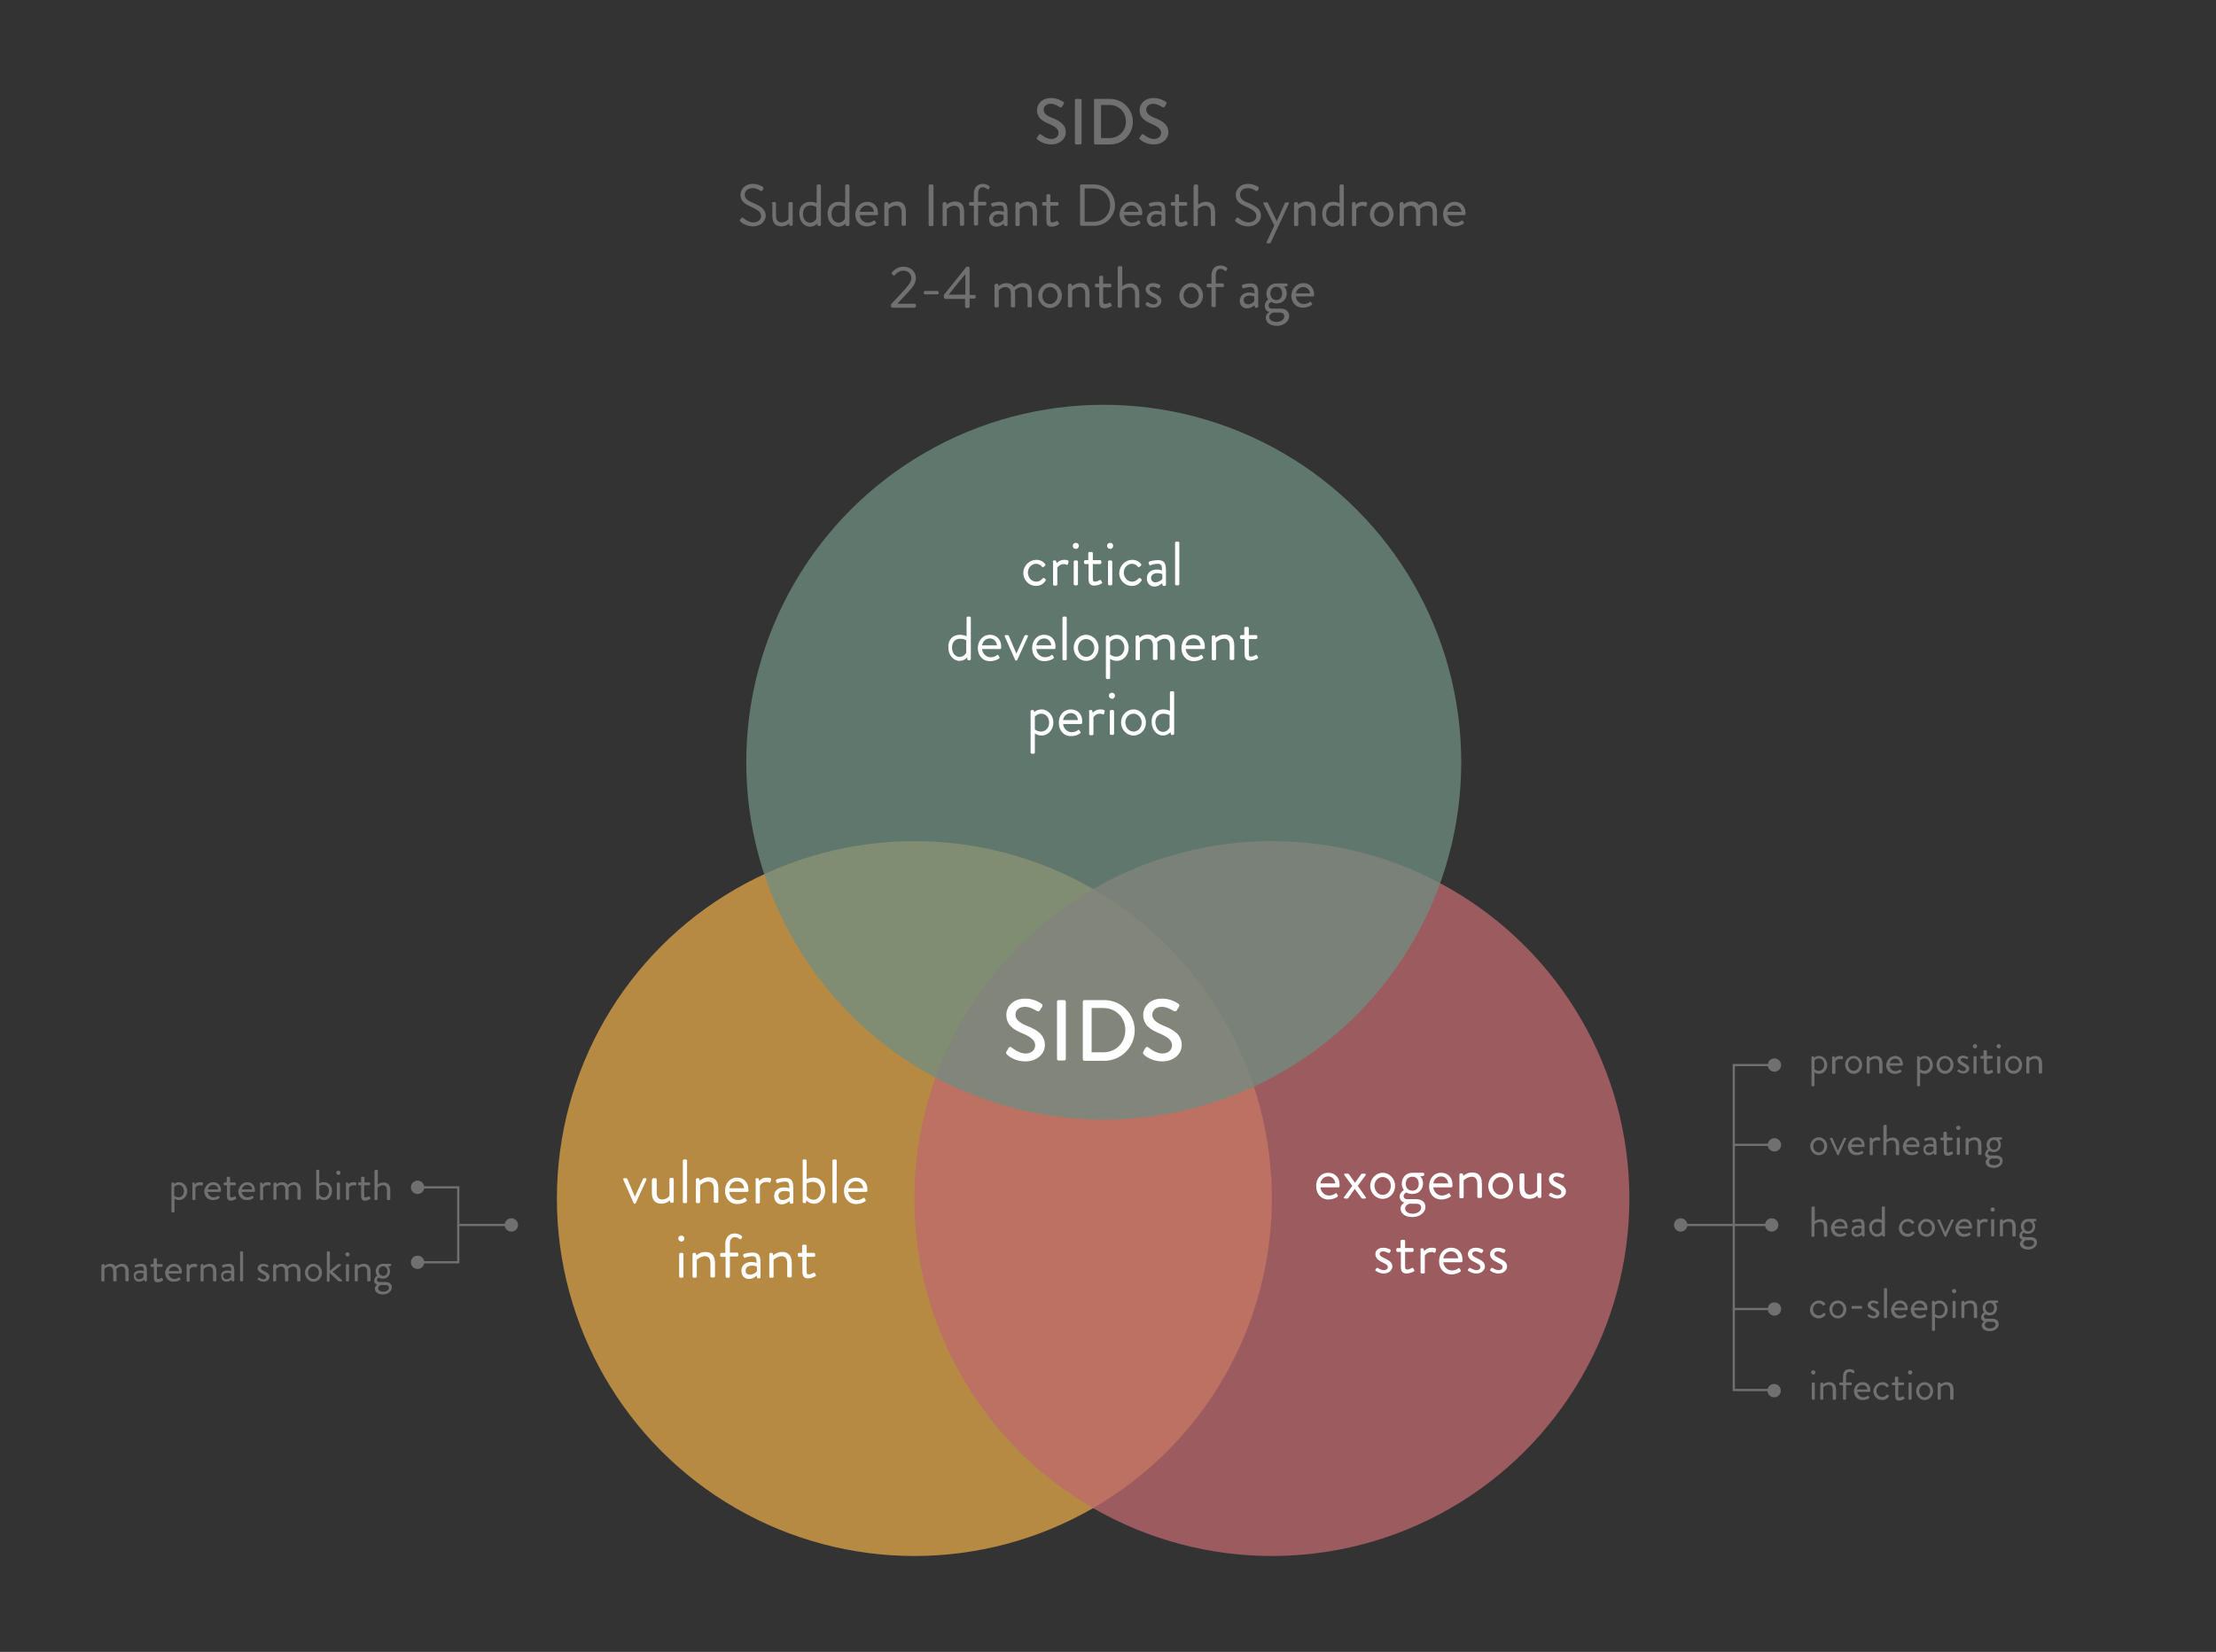 <?xml version="1.0" encoding="utf-8"?>
<!-- Generator: Adobe Illustrator 25.0.1, SVG Export Plug-In . SVG Version: 6.00 Build 0)  -->
<svg version="1.1" id="Layer_1" xmlns="http://www.w3.org/2000/svg" xmlns:xlink="http://www.w3.org/1999/xlink" x="0px" y="0px"
	 viewBox="0 0 730.2 544.4" style="enable-background:new 0 0 730.2 544.4;" xml:space="preserve">
<rect x="0" y="0" width="730.2" height="544.4" fill="#333333" stroke="none"/>
<style type="text/css">
	.st0{fill:none;stroke:#707070;stroke-width:0.73;stroke-miterlimit:10;}
	.st1{fill:#707070;}
	.st2{opacity:0.75;fill:#E1A749;}
	.st3{opacity:0.75;fill:#BE686E;}
	.st4{opacity:0.75;fill:#6F8E82;}
	.st5{fill:#FFFFFF;}
</style>
<g>
	<polyline class="st0" points="553.8,403.7 571.3,403.7 571.3,416 571.3,431.4 584.7,431.4 	"/>
	<circle class="st1" cx="553.8" cy="403.7" r="2.2"/>
	<circle class="st1" cx="584.7" cy="377.3" r="2.2"/>
	<circle class="st1" cx="583.8" cy="403.7" r="2.2"/>
	<circle class="st1" cx="584.7" cy="431.4" r="2.2"/>
	<circle class="st1" cx="584.6" cy="458.3" r="2.2"/>
	<circle class="st1" cx="584.7" cy="351" r="2.2"/>
	<polyline class="st0" points="584.7,351 571.3,351 571.3,403.7 584.7,403.7 	"/>
	<circle class="st2" cx="301.3" cy="395" r="117.8"/>
	<circle class="st3" cx="419.1" cy="395" r="117.8"/>
	<circle class="st4" cx="363.7" cy="251.2" r="117.8"/>
	<g>
		<path class="st5" d="M341.5,184.5c1.2,0,2.2,0.5,2.9,1.4c0.1,0.2,0.1,0.4-0.1,0.6l-0.4,0.3c-0.3,0.3-0.4,0.1-0.6-0.1
			c-0.4-0.5-1.1-0.9-1.9-0.9c-1.5,0-2.7,1.3-2.7,2.9c0,1.6,1.2,3,2.7,3c1.2,0,1.7-0.6,2.2-1.1c0.2-0.2,0.4-0.2,0.6,0l0.2,0.2
			c0.2,0.1,0.3,0.4,0.1,0.6c-0.6,1-1.7,1.7-3.1,1.7c-2.3,0-4.2-1.8-4.2-4.3C337.2,186.4,339.2,184.5,341.5,184.5z"/>
		<path class="st5" d="M346.9,185.1c0-0.2,0.2-0.4,0.4-0.4h0.4c0.2,0,0.3,0.1,0.3,0.3l0.2,0.6c0,0,0.8-1.1,2.5-1.1
			c0.6,0,1.6,0.1,1.4,0.7l-0.2,0.7c-0.1,0.3-0.3,0.3-0.5,0.2c-0.2-0.1-0.5-0.2-0.8-0.2c-1.6,0-2.2,1.2-2.2,1.2v5.5
			c0,0.2-0.2,0.4-0.4,0.4h-0.6c-0.2,0-0.4-0.2-0.4-0.4V185.1z"/>
		<path class="st5" d="M353.5,179.9c0-0.6,0.4-1,1-1c0.6,0,1,0.4,1,1c0,0.5-0.4,1-1,1C353.9,180.9,353.5,180.5,353.5,179.9z
			 M353.8,185.1c0-0.2,0.2-0.4,0.4-0.4h0.6c0.2,0,0.4,0.2,0.4,0.4v7.4c0,0.2-0.2,0.4-0.4,0.4h-0.6c-0.2,0-0.4-0.2-0.4-0.4V185.1z"/>
		<path class="st5" d="M358.6,185.9h-1c-0.2,0-0.4-0.2-0.4-0.4v-0.5c0-0.2,0.2-0.4,0.4-0.4h1v-2.3c0-0.2,0.2-0.4,0.4-0.4l0.7,0
			c0.2,0,0.4,0.2,0.4,0.4v2.3h2.4c0.2,0,0.4,0.2,0.4,0.4v0.5c0,0.2-0.2,0.4-0.4,0.4h-2.4v4.8c0,0.8,0.2,1,0.7,1
			c0.5,0,1.2-0.3,1.5-0.5c0.3-0.2,0.4,0,0.5,0.1l0.3,0.5c0.1,0.2,0.1,0.4-0.1,0.5c-0.3,0.2-1.4,0.7-2.4,0.7c-1.6,0-1.9-1-1.9-2.3
			V185.9z"/>
		<path class="st5" d="M364.8,179.9c0-0.6,0.4-1,1-1c0.6,0,1,0.4,1,1c0,0.5-0.4,1-1,1C365.3,180.9,364.8,180.5,364.8,179.9z
			 M365.1,185.1c0-0.2,0.2-0.4,0.4-0.4h0.6c0.2,0,0.4,0.2,0.4,0.4v7.4c0,0.2-0.2,0.4-0.4,0.4h-0.6c-0.2,0-0.4-0.2-0.4-0.4V185.1z"/>
		<path class="st5" d="M373.1,184.5c1.2,0,2.2,0.5,2.9,1.4c0.1,0.2,0.1,0.4-0.1,0.6l-0.4,0.3c-0.3,0.3-0.4,0.1-0.6-0.1
			c-0.4-0.5-1.1-0.9-1.9-0.9c-1.5,0-2.7,1.3-2.7,2.9c0,1.6,1.2,3,2.7,3c1.2,0,1.7-0.6,2.2-1.1c0.2-0.2,0.4-0.2,0.6,0l0.2,0.2
			c0.2,0.1,0.3,0.4,0.1,0.6c-0.6,1-1.7,1.7-3.1,1.7c-2.3,0-4.2-1.8-4.2-4.3C368.9,186.4,370.8,184.5,373.1,184.5z"/>
		<path class="st5" d="M381.2,187.7c0.9,0,1.7,0.3,1.7,0.3c0-1.5-0.2-2.2-1.3-2.2c-1.1,0-2.1,0.3-2.5,0.5c-0.2,0.1-0.3,0-0.4-0.2
			l-0.2-0.5c-0.1-0.2,0-0.4,0.2-0.5c0.1-0.1,1.3-0.5,2.9-0.5c2.1,0,2.6,1.1,2.6,3.5v4.6c0,0.2-0.2,0.4-0.4,0.4h-0.4
			c-0.2,0-0.3-0.1-0.3-0.3l-0.2-0.6c-0.4,0.4-1.3,1.1-2.5,1.1c-1.4,0-2.5-1-2.5-2.7C377.9,188.9,379.1,187.7,381.2,187.7z
			 M380.7,191.9c1,0,1.9-0.6,2.3-1.1v-1.6c-0.2-0.1-0.8-0.3-1.7-0.3c-1.2,0-2,0.6-2,1.6C379.3,191.3,379.8,191.9,380.7,191.9z"/>
		<path class="st5" d="M387.2,178.9c0-0.2,0.2-0.4,0.4-0.4h0.6c0.2,0,0.4,0.2,0.4,0.4v13.6c0,0.2-0.2,0.4-0.4,0.4h-0.6
			c-0.2,0-0.4-0.2-0.4-0.4V178.9z"/>
		<path class="st5" d="M316.3,209.2c1.4,0,2.2,0.5,2.2,0.5v-6.1c0-0.2,0.2-0.4,0.4-0.4h0.6c0.2,0,0.4,0.2,0.4,0.4v13.6
			c0,0.2-0.2,0.4-0.4,0.4h-0.4c-0.2,0-0.3-0.1-0.3-0.3l-0.1-0.6c0,0-1,1.1-2.5,1.1c-2.1,0-3.7-2-3.7-4.3
			C312.3,211,313.8,209.2,316.3,209.2z M316.2,216.5c1.5,0,2.2-1.4,2.2-1.4V211c0,0-0.9-0.5-2-0.5c-1.8,0-2.7,1.3-2.7,2.9
			C313.7,215.1,314.7,216.5,316.2,216.5z"/>
		<path class="st5" d="M326.2,209.2c2.2,0,3.7,1.6,3.7,3.8c0,0.1,0,0.4,0,0.6c0,0.2-0.2,0.3-0.4,0.3h-5.9c0.1,1.4,1.3,2.7,2.8,2.7
			c0.9,0,1.6-0.3,2-0.6c0.3-0.2,0.4-0.3,0.6,0c0.1,0.2,0.2,0.3,0.3,0.5c0.1,0.2,0.2,0.3-0.1,0.5c-0.5,0.4-1.6,0.9-3,0.9
			c-2.5,0-4-2-4-4.3C322.2,211.2,323.8,209.2,326.2,209.2z M328.5,212.7c-0.1-1.2-1-2.3-2.3-2.3c-1.4,0-2.4,1-2.6,2.3H328.5z"/>
		<path class="st5" d="M331.1,209.8c-0.1-0.3,0-0.5,0.3-0.5h0.6c0.2,0,0.3,0.1,0.4,0.2l2.5,5.9h0l2.7-5.9c0.1-0.1,0.2-0.2,0.3-0.2
			h0.5c0.3,0,0.4,0.2,0.3,0.5l-3.5,7.7c0,0.1-0.2,0.2-0.3,0.2h-0.1c-0.2,0-0.3-0.1-0.3-0.2L331.1,209.8z"/>
		<path class="st5" d="M344.1,209.2c2.2,0,3.7,1.6,3.7,3.8c0,0.1,0,0.4,0,0.6c0,0.2-0.2,0.3-0.4,0.3h-5.9c0.1,1.4,1.3,2.7,2.8,2.7
			c0.9,0,1.6-0.3,2-0.6c0.3-0.2,0.4-0.3,0.6,0c0.1,0.2,0.2,0.3,0.3,0.5c0.1,0.2,0.2,0.3-0.1,0.5c-0.5,0.4-1.6,0.9-3,0.9
			c-2.5,0-4-2-4-4.3C340.1,211.2,341.6,209.2,344.1,209.2z M346.4,212.7c-0.1-1.2-1-2.3-2.3-2.3c-1.4,0-2.4,1-2.6,2.3H346.4z"/>
		<path class="st5" d="M350.1,203.6c0-0.2,0.2-0.4,0.4-0.4h0.6c0.2,0,0.4,0.2,0.4,0.4v13.6c0,0.2-0.2,0.4-0.4,0.4h-0.6
			c-0.2,0-0.4-0.2-0.4-0.4V203.6z"/>
		<path class="st5" d="M357.9,209.2c2.3,0,4.1,2,4.1,4.3c0,2.4-1.8,4.3-4.1,4.3c-2.3,0-4.1-2-4.1-4.3
			C353.8,211.1,355.6,209.2,357.9,209.2z M357.9,216.5c1.5,0,2.7-1.3,2.7-3c0-1.6-1.2-2.9-2.7-2.9c-1.5,0-2.7,1.3-2.7,2.9
			C355.2,215.1,356.4,216.5,357.9,216.5z"/>
		<path class="st5" d="M365.8,223.4c0,0.2-0.2,0.4-0.4,0.4h-0.6c-0.2,0-0.4-0.2-0.4-0.4v-13.6c0-0.2,0.2-0.4,0.4-0.4h0.4
			c0.2,0,0.2,0.1,0.3,0.3l0.1,0.4c0,0,0.9-0.9,2.4-0.9c2.2,0,3.9,2,3.9,4.3c0,2.4-1.7,4.3-3.9,4.3c-1.4,0-2.2-0.7-2.2-0.7V223.4z
			 M367.8,216.4c1.6,0,2.7-1.3,2.7-2.9c0-1.6-0.9-3-2.6-3c-1.3,0-2.1,1-2.1,1v4.2C365.8,215.7,366.6,216.4,367.8,216.4z"/>
		<path class="st5" d="M374.2,209.8c0-0.2,0.2-0.4,0.4-0.4h0.4c0.2,0,0.3,0.1,0.3,0.2l0.2,0.6c0,0,1-1.1,2.7-1.1
			c1.2,0,2.1,0.5,2.6,1.3c0.1-0.1,1.4-1.3,3.1-1.3c2.4,0,3.2,1.6,3.2,3.7v4.3c0,0.2-0.2,0.4-0.4,0.4H386c-0.2,0-0.4-0.2-0.4-0.4
			v-4.3c0-1.5-0.7-2.3-1.8-2.3c-1.3,0-2.2,0.9-2.5,1.1c0.1,0.4,0.1,0.7,0.1,1.2v4.3c0,0.2-0.2,0.4-0.4,0.4h-0.7
			c-0.2,0-0.4-0.2-0.4-0.4v-4.3c0-1.6-0.7-2.3-2-2.3c-1.5,0-2.3,1.2-2.3,1.2v5.5c0,0.2-0.2,0.4-0.4,0.4h-0.6c-0.2,0-0.4-0.2-0.4-0.4
			V209.8z"/>
		<path class="st5" d="M393.3,209.2c2.2,0,3.7,1.6,3.7,3.8c0,0.1,0,0.4,0,0.6c0,0.2-0.2,0.3-0.4,0.3h-5.9c0.1,1.4,1.3,2.7,2.8,2.7
			c0.9,0,1.6-0.3,2-0.6c0.3-0.2,0.4-0.3,0.6,0c0.1,0.2,0.2,0.3,0.3,0.5c0.1,0.2,0.2,0.3-0.1,0.5c-0.5,0.4-1.6,0.9-3,0.9
			c-2.5,0-4-2-4-4.3C389.3,211.2,390.8,209.2,393.3,209.2z M395.6,212.7c-0.1-1.2-1-2.3-2.3-2.3c-1.4,0-2.4,1-2.6,2.3H395.6z"/>
		<path class="st5" d="M399.3,209.8c0-0.2,0.2-0.4,0.4-0.4h0.4c0.2,0,0.3,0.1,0.3,0.2l0.2,0.6c0,0,1.2-1.1,2.9-1.1
			c2.4,0,3.2,1.6,3.2,3.7v4.3c0,0.2-0.2,0.4-0.4,0.4h-0.7c-0.2,0-0.4-0.2-0.4-0.4v-4.3c0-1.6-0.7-2.3-1.8-2.3
			c-1.5,0-2.7,1.2-2.7,1.2v5.5c0,0.2-0.2,0.4-0.4,0.4h-0.6c-0.2,0-0.4-0.2-0.4-0.4V209.8z"/>
		<path class="st5" d="M410,210.6h-1c-0.2,0-0.4-0.2-0.4-0.4v-0.5c0-0.2,0.2-0.4,0.4-0.4h1v-2.3c0-0.2,0.2-0.4,0.4-0.4l0.7,0
			c0.2,0,0.4,0.2,0.4,0.4v2.3h2.4c0.2,0,0.4,0.2,0.4,0.4v0.5c0,0.2-0.2,0.4-0.4,0.4h-2.4v4.8c0,0.8,0.2,1,0.7,1
			c0.5,0,1.2-0.3,1.5-0.5c0.3-0.2,0.4,0,0.5,0.1l0.3,0.5c0.1,0.2,0.1,0.4-0.1,0.5c-0.3,0.2-1.4,0.7-2.4,0.7c-1.6,0-1.9-1-1.9-2.3
			V210.6z"/>
		<path class="st5" d="M341,248c0,0.2-0.2,0.4-0.4,0.4H340c-0.2,0-0.4-0.2-0.4-0.4v-13.6c0-0.2,0.2-0.4,0.4-0.4h0.4
			c0.2,0,0.2,0.1,0.3,0.3l0.1,0.4c0,0,0.9-0.9,2.4-0.9c2.2,0,3.9,2,3.9,4.3c0,2.4-1.7,4.3-3.9,4.3c-1.4,0-2.2-0.7-2.2-0.7V248z
			 M343,241.1c1.6,0,2.7-1.3,2.7-2.9c0-1.6-0.9-3-2.6-3c-1.3,0-2.1,1-2.1,1v4.2C341,240.4,341.9,241.1,343,241.1z"/>
		<path class="st5" d="M352.9,233.8c2.2,0,3.7,1.6,3.7,3.8c0,0.1,0,0.4,0,0.6c0,0.2-0.2,0.4-0.4,0.4h-5.9c0.1,1.4,1.3,2.7,2.8,2.7
			c0.9,0,1.6-0.3,2-0.6c0.3-0.2,0.4-0.3,0.6,0c0.1,0.2,0.2,0.3,0.3,0.5c0.1,0.2,0.2,0.3-0.1,0.5c-0.5,0.4-1.6,0.9-3,0.9
			c-2.5,0-4-2-4-4.3C348.8,235.8,350.4,233.8,352.9,233.8z M355.2,237.3c-0.1-1.2-1-2.3-2.3-2.3c-1.4,0-2.4,1-2.6,2.3H355.2z"/>
		<path class="st5" d="M358.8,234.4c0-0.2,0.2-0.4,0.4-0.4h0.4c0.2,0,0.3,0.1,0.3,0.3l0.2,0.6c0,0,0.8-1.1,2.5-1.1
			c0.6,0,1.6,0.1,1.4,0.7l-0.2,0.7c-0.1,0.3-0.3,0.3-0.5,0.2c-0.2-0.1-0.5-0.2-0.8-0.2c-1.6,0-2.2,1.2-2.2,1.2v5.5
			c0,0.2-0.2,0.4-0.4,0.4h-0.6c-0.2,0-0.4-0.2-0.4-0.4V234.4z"/>
		<path class="st5" d="M365.4,229.3c0-0.6,0.4-1,1-1c0.6,0,1,0.4,1,1c0,0.5-0.4,1-1,1C365.8,230.2,365.4,229.8,365.4,229.3z
			 M365.7,234.4c0-0.2,0.2-0.4,0.4-0.4h0.6c0.2,0,0.4,0.2,0.4,0.4v7.4c0,0.2-0.2,0.4-0.4,0.4h-0.6c-0.2,0-0.4-0.2-0.4-0.4V234.4z"/>
		<path class="st5" d="M373.5,233.8c2.3,0,4.1,2,4.1,4.3c0,2.4-1.8,4.3-4.1,4.3c-2.3,0-4.1-2-4.1-4.3
			C369.4,235.8,371.2,233.8,373.5,233.8z M373.5,241.1c1.5,0,2.7-1.3,2.7-3c0-1.6-1.2-2.9-2.7-2.9c-1.5,0-2.7,1.3-2.7,2.9
			C370.9,239.8,372,241.1,373.5,241.1z"/>
		<path class="st5" d="M383.3,233.8c1.4,0,2.2,0.5,2.2,0.5v-6.1c0-0.2,0.2-0.4,0.4-0.4h0.6c0.2,0,0.4,0.2,0.4,0.4v13.6
			c0,0.2-0.2,0.4-0.4,0.4h-0.4c-0.2,0-0.3-0.1-0.3-0.3l-0.1-0.6c0,0-1,1.1-2.5,1.1c-2.1,0-3.7-2-3.7-4.3
			C379.3,235.7,380.8,233.8,383.3,233.8z M383.2,241.2c1.5,0,2.2-1.4,2.2-1.4v-4.1c0,0-0.9-0.5-2-0.5c-1.8,0-2.7,1.3-2.7,2.9
			C380.8,239.7,381.7,241.2,383.2,241.2z"/>
	</g>
	<g>
		<g>
			<path class="st5" d="M205.4,388.8c-0.1-0.3,0-0.5,0.3-0.5h0.6c0.2,0,0.3,0.1,0.4,0.2l2.5,5.9h0l2.7-5.9c0.1-0.1,0.2-0.2,0.3-0.2
				h0.5c0.3,0,0.4,0.2,0.3,0.5l-3.5,7.7c0,0.1-0.2,0.2-0.3,0.2h-0.1c-0.2,0-0.3-0.1-0.3-0.2L205.4,388.8z"/>
			<path class="st5" d="M214.9,388.7c0-0.2,0.2-0.4,0.4-0.4h0.7c0.2,0,0.4,0.2,0.4,0.4v4.3c0,1.6,0.7,2.3,1.8,2.3
				c1.6,0,2.4-1.2,2.4-1.2c0-0.5,0-0.9,0-5.5c0-0.2,0.2-0.4,0.4-0.4h0.6c0.2,0,0.4,0.2,0.4,0.4v7.4c0,0.2-0.2,0.4-0.4,0.4h-0.4
				c-0.2,0-0.3-0.1-0.4-0.3l-0.1-0.5c0,0-1,1.1-2.7,1.1c-2.4,0-3.2-1.5-3.2-3.7V388.7z"/>
			<path class="st5" d="M225,382.5c0-0.2,0.2-0.4,0.4-0.4h0.6c0.2,0,0.4,0.2,0.4,0.4v13.6c0,0.2-0.2,0.4-0.4,0.4h-0.6
				c-0.2,0-0.4-0.2-0.4-0.4V382.5z"/>
			<path class="st5" d="M229.3,388.7c0-0.2,0.2-0.4,0.4-0.4h0.4c0.2,0,0.3,0.1,0.3,0.2l0.2,0.6c0,0,1.2-1.1,2.9-1.1
				c2.4,0,3.2,1.6,3.2,3.7v4.3c0,0.2-0.2,0.4-0.4,0.4h-0.7c-0.2,0-0.4-0.2-0.4-0.4v-4.3c0-1.6-0.7-2.3-1.8-2.3
				c-1.5,0-2.7,1.2-2.7,1.2v5.5c0,0.2-0.2,0.4-0.4,0.4h-0.6c-0.2,0-0.4-0.2-0.4-0.4V388.7z"/>
			<path class="st5" d="M242.9,388.1c2.2,0,3.7,1.6,3.7,3.8c0,0.1,0,0.4,0,0.6c0,0.2-0.2,0.3-0.4,0.3h-5.9c0.1,1.4,1.3,2.7,2.8,2.7
				c0.9,0,1.6-0.3,2-0.6c0.3-0.2,0.4-0.3,0.6,0c0.1,0.2,0.2,0.3,0.3,0.5c0.1,0.2,0.2,0.3-0.1,0.5c-0.5,0.4-1.6,0.9-3,0.9
				c-2.5,0-4-2-4-4.3C238.9,390.1,240.4,388.1,242.9,388.1z M245.2,391.6c-0.1-1.2-1-2.3-2.3-2.3c-1.4,0-2.4,1-2.6,2.3H245.2z"/>
			<path class="st5" d="M248.9,388.7c0-0.2,0.2-0.4,0.4-0.4h0.4c0.2,0,0.3,0.1,0.3,0.3l0.2,0.6c0,0,0.8-1.1,2.5-1.1
				c0.6,0,1.6,0.1,1.4,0.7l-0.2,0.7c-0.1,0.3-0.3,0.3-0.5,0.2c-0.2-0.1-0.5-0.2-0.8-0.2c-1.6,0-2.2,1.2-2.2,1.2v5.5
				c0,0.2-0.2,0.4-0.4,0.4h-0.6c-0.2,0-0.4-0.2-0.4-0.4V388.7z"/>
			<path class="st5" d="M258.4,391.3c0.9,0,1.7,0.3,1.7,0.3c0-1.5-0.2-2.2-1.3-2.2c-1.1,0-2.1,0.3-2.5,0.5c-0.2,0.1-0.3,0-0.4-0.2
				l-0.2-0.5c-0.1-0.2,0-0.4,0.2-0.5c0.1-0.1,1.3-0.5,2.9-0.5c2.1,0,2.6,1.1,2.6,3.5v4.6c0,0.2-0.2,0.4-0.4,0.4h-0.4
				c-0.2,0-0.3-0.1-0.3-0.3l-0.2-0.6c-0.4,0.4-1.3,1.1-2.5,1.1c-1.4,0-2.5-1-2.5-2.7C255.1,392.5,256.3,391.3,258.4,391.3z
				 M257.9,395.5c1,0,1.9-0.6,2.3-1.1v-1.6c-0.2-0.1-0.8-0.3-1.7-0.3c-1.2,0-2,0.6-2,1.6C256.5,394.8,257,395.5,257.9,395.5z"/>
			<path class="st5" d="M264.4,382.5c0-0.2,0.2-0.4,0.4-0.4h0.6c0.2,0,0.4,0.2,0.4,0.4v6.1c0,0,0.8-0.5,2.2-0.5
				c2.5,0,3.9,1.9,3.9,4.3c0,2.4-1.6,4.3-3.7,4.3c-1.5,0-2.5-1.1-2.5-1.1l-0.1,0.6c0,0.2-0.2,0.3-0.3,0.3h-0.4
				c-0.2,0-0.4-0.2-0.4-0.4V382.5z M268.1,395.4c1.5,0,2.4-1.4,2.4-3c0-1.6-0.9-2.9-2.7-2.9c-1.1,0-2,0.5-2,0.5v4.1
				C265.8,394.1,266.6,395.4,268.1,395.4z"/>
			<path class="st5" d="M274.3,382.5c0-0.2,0.2-0.4,0.4-0.4h0.6c0.2,0,0.4,0.2,0.4,0.4v13.6c0,0.2-0.2,0.4-0.4,0.4h-0.6
				c-0.2,0-0.4-0.2-0.4-0.4V382.5z"/>
			<path class="st5" d="M282.1,388.1c2.2,0,3.7,1.6,3.7,3.8c0,0.1,0,0.4,0,0.6c0,0.2-0.2,0.3-0.4,0.3h-5.9c0.1,1.4,1.3,2.7,2.8,2.7
				c0.9,0,1.6-0.3,2-0.6c0.3-0.2,0.4-0.3,0.6,0c0.1,0.2,0.2,0.3,0.3,0.5c0.1,0.2,0.2,0.3-0.1,0.5c-0.5,0.4-1.6,0.9-3,0.9
				c-2.5,0-4-2-4-4.3C278.1,390.1,279.6,388.1,282.1,388.1z M284.4,391.6c-0.1-1.2-1-2.3-2.3-2.3c-1.4,0-2.4,1-2.6,2.3H284.4z"/>
			<path class="st5" d="M223.5,408.2c0-0.6,0.4-1,1-1c0.6,0,1,0.4,1,1c0,0.5-0.4,1-1,1C224,409.1,223.5,408.7,223.5,408.2z
				 M223.8,413.3c0-0.2,0.2-0.4,0.4-0.4h0.6c0.2,0,0.4,0.2,0.4,0.4v7.4c0,0.2-0.2,0.4-0.4,0.4h-0.6c-0.2,0-0.4-0.2-0.4-0.4V413.3z"
				/>
			<path class="st5" d="M228.2,413.3c0-0.2,0.2-0.4,0.4-0.4h0.4c0.2,0,0.3,0.1,0.3,0.2l0.2,0.6c0,0,1.2-1.1,2.9-1.1
				c2.4,0,3.2,1.6,3.2,3.7v4.3c0,0.2-0.2,0.4-0.4,0.4h-0.7c-0.2,0-0.4-0.2-0.4-0.4v-4.3c0-1.6-0.7-2.3-1.8-2.3
				c-1.5,0-2.7,1.2-2.7,1.2v5.5c0,0.2-0.2,0.4-0.4,0.4h-0.6c-0.2,0-0.4-0.2-0.4-0.4V413.3z"/>
			<path class="st5" d="M239,414.2h-1.3c-0.2,0-0.4-0.2-0.4-0.4v-0.5c0-0.2,0.2-0.4,0.4-0.4h1.3v-2.9c0-2.4,1.4-3.5,3.1-3.5
				c1.1,0,1.9,0.5,2.3,0.8c0.1,0.1,0.2,0.3,0.1,0.5l-0.3,0.5c-0.1,0.2-0.3,0.2-0.5,0c-0.3-0.2-0.9-0.6-1.5-0.6
				c-0.9,0-1.7,0.6-1.7,2.2v2.9h2.4c0.2,0,0.4,0.2,0.4,0.4v0.5c0,0.2-0.2,0.4-0.4,0.4h-2.4v6.6c0,0.2-0.2,0.4-0.4,0.4h-0.6
				c-0.2,0-0.4-0.2-0.4-0.4V414.2z"/>
			<path class="st5" d="M247.6,415.9c0.9,0,1.7,0.3,1.7,0.3c0-1.5-0.2-2.2-1.3-2.2c-1.1,0-2.1,0.3-2.5,0.5c-0.2,0.1-0.3,0-0.4-0.2
				l-0.2-0.5c-0.1-0.2,0-0.4,0.2-0.5c0.1-0.1,1.3-0.5,2.9-0.5c2.1,0,2.6,1.1,2.6,3.5v4.6c0,0.2-0.2,0.4-0.4,0.4h-0.4
				c-0.2,0-0.3-0.1-0.3-0.3l-0.2-0.6c-0.4,0.4-1.3,1.1-2.5,1.1c-1.4,0-2.5-1-2.5-2.7C244.3,417.1,245.5,415.9,247.6,415.9z
				 M247.1,420.1c1,0,1.9-0.6,2.3-1.1v-1.6c-0.2-0.1-0.8-0.3-1.7-0.3c-1.2,0-2,0.6-2,1.6C245.6,419.5,246.2,420.1,247.1,420.1z"/>
			<path class="st5" d="M253.5,413.3c0-0.2,0.2-0.4,0.4-0.4h0.4c0.2,0,0.3,0.1,0.3,0.2l0.2,0.6c0,0,1.2-1.1,2.9-1.1
				c2.4,0,3.2,1.6,3.2,3.7v4.3c0,0.2-0.2,0.4-0.4,0.4h-0.7c-0.2,0-0.4-0.2-0.4-0.4v-4.3c0-1.6-0.7-2.3-1.8-2.3
				c-1.5,0-2.7,1.2-2.7,1.2v5.5c0,0.2-0.2,0.4-0.4,0.4h-0.6c-0.2,0-0.4-0.2-0.4-0.4V413.3z"/>
			<path class="st5" d="M264.3,414.2h-1c-0.2,0-0.4-0.2-0.4-0.4v-0.5c0-0.2,0.2-0.4,0.4-0.4h1v-2.3c0-0.2,0.2-0.4,0.4-0.4l0.7,0
				c0.2,0,0.4,0.2,0.4,0.4v2.3h2.4c0.2,0,0.4,0.2,0.4,0.4v0.5c0,0.2-0.2,0.4-0.4,0.4h-2.4v4.8c0,0.8,0.2,1,0.7,1
				c0.5,0,1.2-0.3,1.5-0.5c0.3-0.2,0.4,0,0.5,0.1l0.3,0.5c0.1,0.2,0.1,0.4-0.1,0.5c-0.3,0.2-1.4,0.7-2.4,0.7c-1.6,0-1.9-1-1.9-2.3
				V414.2z"/>
		</g>
	</g>
	<g>
		<g>
			<path class="st5" d="M437.7,386.5c2.2,0,3.7,1.6,3.7,3.8c0,0.1,0,0.4,0,0.6c0,0.2-0.2,0.4-0.4,0.4h-5.9c0.1,1.4,1.3,2.7,2.8,2.7
				c0.9,0,1.6-0.3,2-0.6c0.3-0.2,0.4-0.3,0.6,0c0.1,0.2,0.2,0.3,0.3,0.5c0.1,0.2,0.2,0.3-0.1,0.5c-0.5,0.4-1.6,0.9-3,0.9
				c-2.5,0-4-2-4-4.3C433.6,388.5,435.2,386.5,437.7,386.5z M440,390c-0.1-1.2-1-2.3-2.3-2.3c-1.4,0-2.4,1-2.6,2.3H440z"/>
			<path class="st5" d="M445.6,390.8l-2.6-3.5c-0.2-0.3-0.1-0.5,0.3-0.5h0.9c0.1,0,0.3,0.1,0.3,0.2l2,2.8h0l2-2.8
				c0.1-0.1,0.2-0.2,0.3-0.2h0.9c0.3,0,0.5,0.3,0.3,0.5l-2.6,3.5l2.6,3.7c0.2,0.3,0.1,0.5-0.3,0.5h-0.8c-0.1,0-0.2-0.1-0.3-0.2
				l-2.2-3h0l-2.1,3c-0.1,0.1-0.2,0.2-0.3,0.2h-0.8c-0.3,0-0.5-0.3-0.3-0.5L445.6,390.8z"/>
			<path class="st5" d="M455.6,386.5c2.3,0,4.1,2,4.1,4.3c0,2.4-1.8,4.3-4.1,4.3c-2.3,0-4.1-2-4.1-4.3
				C451.5,388.5,453.4,386.5,455.6,386.5z M455.6,393.8c1.5,0,2.7-1.3,2.7-3c0-1.6-1.2-2.9-2.7-2.9c-1.5,0-2.7,1.3-2.7,2.9
				C453,392.5,454.1,393.8,455.6,393.8z"/>
			<path class="st5" d="M462.6,392.2c0,0-0.7-0.8-0.7-2.1c0-1.9,1.3-3.6,3.5-3.6h3.5c0.2,0,0.4,0.2,0.4,0.4v0.3
				c0,0.1-0.1,0.3-0.2,0.3l-1.1,0.2c0,0,0.9,0.7,0.9,2.3c0,1.9-1.3,3.5-3.5,3.5c-1.3,0-2-0.5-2-0.5s-0.9,0.4-0.9,1.2
				c0,0.5,0.4,1,1.1,1h3c1.7,0,3.1,0.8,3.1,2.6c0,1.7-1.8,3.3-4.3,3.3c-2.8,0-3.9-1.5-3.9-2.8c0-1.2,1-1.8,1.2-1.9v-0.1
				c-0.5-0.1-1.5-0.7-1.5-2C461.2,393,462.6,392.2,462.6,392.2z M465.5,400c1.4,0,2.8-0.8,2.8-2c0-0.3-0.1-1.3-1.6-1.3
				c-0.8,0-1.5,0-2.3,0c0,0-1.4,0.4-1.4,1.6C463,399.3,464.1,400,465.5,400z M467.5,390.1c0-1.4-0.8-2.3-2.1-2.3
				c-1.3,0-2.2,0.9-2.2,2.3c0,1.4,0.9,2.3,2.2,2.3C466.7,392.4,467.5,391.5,467.5,390.1z"/>
			<path class="st5" d="M474.9,386.5c2.2,0,3.7,1.6,3.7,3.8c0,0.1,0,0.4,0,0.6c0,0.2-0.2,0.4-0.4,0.4h-5.9c0.1,1.4,1.3,2.7,2.8,2.7
				c0.9,0,1.6-0.3,2-0.6c0.3-0.2,0.4-0.3,0.6,0c0.1,0.2,0.2,0.3,0.3,0.5c0.1,0.2,0.2,0.3-0.1,0.5c-0.5,0.4-1.6,0.9-3,0.9
				c-2.5,0-4-2-4-4.3C470.9,388.5,472.4,386.5,474.9,386.5z M477.2,390c-0.1-1.2-1-2.3-2.3-2.3c-1.4,0-2.4,1-2.6,2.3H477.2z"/>
			<path class="st5" d="M480.9,387.1c0-0.2,0.2-0.4,0.4-0.4h0.4c0.2,0,0.3,0.1,0.3,0.2l0.2,0.6c0,0,1.2-1.1,2.9-1.1
				c2.4,0,3.2,1.6,3.2,3.7v4.3c0,0.2-0.2,0.4-0.4,0.4h-0.7c-0.2,0-0.4-0.2-0.4-0.4v-4.3c0-1.6-0.7-2.3-1.8-2.3
				c-1.5,0-2.7,1.2-2.7,1.2v5.5c0,0.2-0.2,0.4-0.4,0.4h-0.6c-0.2,0-0.4-0.2-0.4-0.4V387.1z"/>
			<path class="st5" d="M494.5,386.5c2.3,0,4.1,2,4.1,4.3c0,2.4-1.8,4.3-4.1,4.3c-2.3,0-4.1-2-4.1-4.3
				C490.4,388.5,492.3,386.5,494.5,386.5z M494.5,393.8c1.5,0,2.7-1.3,2.7-3c0-1.6-1.2-2.9-2.7-2.9c-1.5,0-2.7,1.3-2.7,2.9
				C491.9,392.5,493,393.8,494.5,393.8z"/>
			<path class="st5" d="M500.8,387.1c0-0.2,0.2-0.4,0.4-0.4h0.7c0.2,0,0.4,0.2,0.4,0.4v4.3c0,1.6,0.7,2.3,1.8,2.3
				c1.6,0,2.4-1.2,2.4-1.2c0-0.5,0-0.9,0-5.5c0-0.2,0.2-0.4,0.4-0.4h0.6c0.2,0,0.4,0.2,0.4,0.4v7.4c0,0.2-0.2,0.4-0.4,0.4h-0.4
				c-0.2,0-0.3-0.1-0.4-0.3l-0.1-0.5c0,0-1,1.1-2.7,1.1c-2.4,0-3.2-1.5-3.2-3.7V387.1z"/>
			<path class="st5" d="M510.4,393.8c0.1-0.1,0.2-0.4,0.3-0.5c0.1-0.2,0.3-0.2,0.6-0.1c0,0,0.9,0.7,1.9,0.7c0.8,0,1.3-0.4,1.3-1
				c0-0.7-0.6-1-1.8-1.6c-1.1-0.5-2.3-1.3-2.3-2.7c0-0.9,0.7-2.1,2.6-2.1c1.1,0,1.9,0.4,2.3,0.6c0.2,0.1,0.2,0.4,0.1,0.6l-0.2,0.3
				c-0.1,0.2-0.4,0.3-0.6,0.2c0,0-0.9-0.5-1.6-0.5c-0.9,0-1.2,0.5-1.2,0.8c0,0.7,0.7,1,1.5,1.4c1.4,0.7,2.7,1.3,2.7,2.8
				c0,1.2-1.2,2.3-2.8,2.3c-1.4,0-2.2-0.6-2.7-0.9C510.4,394.2,510.4,394,510.4,393.8z"/>
			<path class="st5" d="M453.2,418.5c0.1-0.1,0.2-0.4,0.3-0.5c0.1-0.2,0.3-0.2,0.6-0.1c0,0,0.9,0.7,1.9,0.7c0.8,0,1.3-0.4,1.3-1
				c0-0.7-0.6-1-1.8-1.6c-1.1-0.5-2.3-1.3-2.3-2.7c0-0.9,0.7-2.1,2.6-2.1c1.1,0,1.9,0.4,2.3,0.6c0.2,0.1,0.2,0.4,0.1,0.6l-0.2,0.3
				c-0.1,0.2-0.4,0.3-0.6,0.2c0,0-0.9-0.5-1.6-0.5c-0.9,0-1.2,0.5-1.2,0.8c0,0.7,0.7,1,1.5,1.4c1.4,0.7,2.7,1.3,2.7,2.8
				c0,1.2-1.2,2.3-2.8,2.3c-1.4,0-2.2-0.6-2.7-0.9C453.2,418.8,453.1,418.6,453.2,418.5z"/>
			<path class="st5" d="M461.5,412.6h-1c-0.2,0-0.4-0.2-0.4-0.4v-0.5c0-0.2,0.2-0.4,0.4-0.4h1v-2.3c0-0.2,0.2-0.4,0.4-0.4l0.7,0
				c0.2,0,0.4,0.2,0.4,0.4v2.3h2.4c0.2,0,0.4,0.2,0.4,0.4v0.5c0,0.2-0.2,0.4-0.4,0.4h-2.4v4.8c0,0.8,0.2,1,0.7,1
				c0.5,0,1.2-0.3,1.5-0.5c0.3-0.2,0.4,0,0.5,0.1l0.3,0.5c0.1,0.2,0.1,0.4-0.1,0.5c-0.3,0.2-1.4,0.7-2.4,0.7c-1.6,0-1.9-1-1.9-2.3
				V412.6z"/>
			<path class="st5" d="M468,411.8c0-0.2,0.2-0.4,0.4-0.4h0.4c0.2,0,0.3,0.1,0.3,0.3l0.2,0.6c0,0,0.8-1.1,2.5-1.1
				c0.6,0,1.6,0.1,1.4,0.7l-0.2,0.7c-0.1,0.3-0.3,0.3-0.5,0.2c-0.2-0.1-0.5-0.2-0.8-0.2c-1.6,0-2.2,1.2-2.2,1.2v5.5
				c0,0.2-0.2,0.4-0.4,0.4h-0.6c-0.2,0-0.4-0.2-0.4-0.4V411.8z"/>
			<path class="st5" d="M478.2,411.2c2.2,0,3.7,1.6,3.7,3.8c0,0.1,0,0.4,0,0.6c0,0.2-0.2,0.4-0.4,0.4h-5.9c0.1,1.4,1.3,2.7,2.8,2.7
				c0.9,0,1.6-0.3,2-0.6c0.3-0.2,0.4-0.3,0.6,0c0.1,0.2,0.2,0.3,0.3,0.5c0.1,0.2,0.2,0.3-0.1,0.5c-0.5,0.4-1.6,0.9-3,0.9
				c-2.5,0-4-2-4-4.3C474.2,413.2,475.7,411.2,478.2,411.2z M480.5,414.7c-0.1-1.2-1-2.3-2.3-2.3c-1.4,0-2.4,1-2.6,2.3H480.5z"/>
			<path class="st5" d="M483.7,418.5c0.1-0.1,0.2-0.4,0.3-0.5c0.1-0.2,0.3-0.2,0.6-0.1c0,0,0.9,0.7,1.9,0.7c0.8,0,1.3-0.4,1.3-1
				c0-0.7-0.6-1-1.8-1.6c-1.1-0.5-2.3-1.3-2.3-2.7c0-0.9,0.7-2.1,2.6-2.1c1.1,0,1.9,0.4,2.3,0.6c0.2,0.1,0.2,0.4,0.1,0.6l-0.2,0.3
				c-0.1,0.2-0.4,0.3-0.6,0.2c0,0-0.9-0.5-1.6-0.5c-0.9,0-1.2,0.5-1.2,0.8c0,0.7,0.7,1,1.5,1.4c1.4,0.7,2.7,1.3,2.7,2.8
				c0,1.2-1.2,2.3-2.8,2.3c-1.4,0-2.2-0.6-2.7-0.9C483.7,418.8,483.6,418.6,483.7,418.5z"/>
			<path class="st5" d="M491,418.5c0.1-0.1,0.2-0.4,0.3-0.5c0.1-0.2,0.3-0.2,0.6-0.1c0,0,0.9,0.7,1.9,0.7c0.8,0,1.3-0.4,1.3-1
				c0-0.7-0.6-1-1.8-1.6c-1.1-0.5-2.3-1.3-2.3-2.7c0-0.9,0.7-2.1,2.6-2.1c1.1,0,1.9,0.4,2.3,0.6c0.2,0.1,0.2,0.4,0.1,0.6l-0.2,0.3
				c-0.1,0.2-0.4,0.3-0.6,0.2c0,0-0.9-0.5-1.6-0.5c-0.9,0-1.2,0.5-1.2,0.8c0,0.7,0.7,1,1.5,1.4c1.4,0.7,2.7,1.3,2.7,2.8
				c0,1.2-1.2,2.3-2.8,2.3c-1.4,0-2.2-0.6-2.7-0.9C491,418.8,491,418.6,491,418.5z"/>
		</g>
	</g>
	<g>
		<path class="st5" d="M331.6,346.6c0.3-0.4,0.5-0.8,0.7-1.2c0.3-0.4,0.7-0.5,1-0.2c0.2,0.1,2.4,2,4.6,2c2,0,3.2-1.2,3.2-2.7
			c0-1.7-1.5-2.8-4.3-4c-2.9-1.2-5.2-2.7-5.2-6.1c0-2.2,1.7-5.3,6.3-5.3c2.9,0,5,1.5,5.3,1.7c0.2,0.1,0.5,0.5,0.2,1
			c-0.2,0.3-0.5,0.7-0.7,1.1c-0.2,0.4-0.6,0.5-1,0.3c-0.2-0.1-2.2-1.4-3.9-1.4c-2.4,0-3.2,1.5-3.2,2.6c0,1.6,1.3,2.6,3.6,3.6
			c3.3,1.3,6.1,2.9,6.1,6.4c0,3-2.7,5.4-6.4,5.4c-3.5,0-5.7-1.8-6.1-2.3C331.6,347.3,331.4,347.1,331.6,346.6z"/>
		<path class="st5" d="M348.3,330.1c0-0.3,0.3-0.5,0.5-0.5h1.9c0.3,0,0.5,0.3,0.5,0.5V349c0,0.3-0.3,0.5-0.5,0.5h-1.9
			c-0.3,0-0.5-0.3-0.5-0.5V330.1z"/>
		<path class="st5" d="M356.8,330.1c0-0.3,0.2-0.5,0.5-0.5h6.6c5.5,0,10,4.5,10,10c0,5.5-4.5,10-10,10h-6.6c-0.3,0-0.5-0.3-0.5-0.5
			V330.1z M363.5,346.8c4.2,0,7.3-3.1,7.3-7.3c0-4.2-3.1-7.3-7.3-7.3h-3.8v14.6H363.5z"/>
		<path class="st5" d="M376.7,346.6c0.3-0.4,0.5-0.8,0.7-1.2c0.3-0.4,0.7-0.5,1-0.2c0.2,0.1,2.4,2,4.6,2c2,0,3.2-1.2,3.2-2.7
			c0-1.7-1.5-2.8-4.3-4c-2.9-1.2-5.2-2.7-5.2-6.1c0-2.2,1.7-5.3,6.3-5.3c2.9,0,5,1.5,5.3,1.7c0.2,0.1,0.5,0.5,0.2,1
			c-0.2,0.3-0.5,0.7-0.7,1.1c-0.2,0.4-0.6,0.5-1,0.3c-0.2-0.1-2.2-1.4-3.9-1.4c-2.4,0-3.2,1.5-3.2,2.6c0,1.6,1.3,2.6,3.6,3.6
			c3.3,1.3,6.1,2.9,6.1,6.4c0,3-2.7,5.4-6.4,5.4c-3.5,0-5.7-1.8-6.1-2.3C376.7,347.3,376.5,347.1,376.7,346.6z"/>
	</g>
	<g>
		<g>
			<path class="st1" d="M57.5,399.3c0,0.1-0.1,0.3-0.3,0.3h-0.4c-0.1,0-0.3-0.1-0.3-0.3V390c0-0.1,0.1-0.3,0.3-0.3h0.3
				c0.1,0,0.2,0,0.2,0.2l0.1,0.3c0,0,0.6-0.6,1.6-0.6c1.5,0,2.7,1.4,2.7,3c0,1.6-1.2,2.9-2.7,2.9c-0.9,0-1.5-0.5-1.5-0.5V399.3z
				 M58.8,394.6c1.1,0,1.8-0.9,1.8-2c0-1.1-0.6-2.1-1.8-2.1c-0.9,0-1.4,0.7-1.4,0.7v2.9C57.5,394.1,58.1,394.6,58.8,394.6z"/>
			<path class="st1" d="M63.3,390c0-0.1,0.1-0.3,0.3-0.3h0.3c0.1,0,0.2,0.1,0.2,0.2l0.1,0.4c0,0,0.5-0.7,1.7-0.7
				c0.4,0,1.1,0.1,1,0.5l-0.2,0.5c-0.1,0.2-0.2,0.2-0.3,0.1c-0.1-0.1-0.3-0.1-0.5-0.1c-1.1,0-1.5,0.8-1.5,0.8v3.8
				c0,0.1-0.1,0.3-0.3,0.3h-0.4c-0.1,0-0.3-0.1-0.3-0.3V390z"/>
			<path class="st1" d="M70.3,389.6c1.5,0,2.5,1.1,2.5,2.6c0,0.1,0,0.3,0,0.4c0,0.1-0.1,0.2-0.3,0.2h-4.1c0.1,0.9,0.9,1.8,1.9,1.8
				c0.6,0,1.1-0.2,1.4-0.4c0.2-0.1,0.3-0.2,0.4,0c0.1,0.1,0.2,0.2,0.2,0.3c0.1,0.1,0.2,0.2-0.1,0.4c-0.3,0.3-1.1,0.6-2.1,0.6
				c-1.7,0-2.8-1.3-2.8-3C67.5,391,68.6,389.6,70.3,389.6z M71.9,392c0-0.8-0.7-1.5-1.6-1.5c-0.9,0-1.7,0.7-1.8,1.5H71.9z"/>
			<path class="st1" d="M74.7,390.6H74c-0.2,0-0.3-0.1-0.3-0.3V390c0-0.2,0.1-0.3,0.3-0.3h0.7v-1.6c0-0.1,0.1-0.3,0.3-0.3l0.5,0
				c0.1,0,0.3,0.1,0.3,0.3v1.6h1.6c0.2,0,0.3,0.1,0.3,0.3v0.3c0,0.1-0.1,0.3-0.3,0.3h-1.6v3.3c0,0.6,0.1,0.7,0.5,0.7
				c0.4,0,0.8-0.2,1-0.3c0.2-0.1,0.3,0,0.3,0.1l0.2,0.4c0.1,0.2,0.1,0.3-0.1,0.4c-0.2,0.1-1,0.5-1.6,0.5c-1.1,0-1.3-0.7-1.3-1.5
				V390.6z"/>
			<path class="st1" d="M81.5,389.6c1.5,0,2.5,1.1,2.5,2.6c0,0.1,0,0.3,0,0.4c0,0.1-0.1,0.2-0.3,0.2h-4.1c0.1,0.9,0.9,1.8,1.9,1.8
				c0.6,0,1.1-0.2,1.4-0.4c0.2-0.1,0.3-0.2,0.4,0c0.1,0.1,0.2,0.2,0.2,0.3c0.1,0.1,0.2,0.2-0.1,0.4c-0.3,0.3-1.1,0.6-2.1,0.6
				c-1.7,0-2.8-1.3-2.8-3C78.8,391,79.8,389.6,81.5,389.6z M83.1,392c0-0.8-0.7-1.5-1.6-1.5c-0.9,0-1.7,0.7-1.8,1.5H83.1z"/>
			<path class="st1" d="M85.6,390c0-0.1,0.1-0.3,0.3-0.3h0.3c0.1,0,0.2,0.1,0.2,0.2l0.1,0.4c0,0,0.5-0.7,1.7-0.7
				c0.4,0,1.1,0.1,1,0.5l-0.2,0.5c-0.1,0.2-0.2,0.2-0.3,0.1c-0.1-0.1-0.3-0.1-0.5-0.1c-1.1,0-1.5,0.8-1.5,0.8v3.8
				c0,0.1-0.1,0.3-0.3,0.3h-0.4c-0.1,0-0.3-0.1-0.3-0.3V390z"/>
			<path class="st1" d="M90.3,390c0-0.1,0.1-0.3,0.3-0.3h0.3c0.1,0,0.2,0.1,0.2,0.2l0.1,0.4c0,0,0.7-0.7,1.8-0.7
				c0.8,0,1.4,0.3,1.8,0.9c0.1-0.1,1-0.9,2.1-0.9c1.6,0,2.2,1.1,2.2,2.5v3c0,0.1-0.1,0.3-0.3,0.3h-0.5c-0.1,0-0.3-0.1-0.3-0.3v-3
				c0-1.1-0.5-1.6-1.3-1.6c-0.9,0-1.5,0.6-1.7,0.8c0,0.2,0.1,0.5,0.1,0.8v3c0,0.1-0.1,0.3-0.3,0.3h-0.5c-0.1,0-0.3-0.1-0.3-0.3v-3
				c0-1.1-0.5-1.6-1.3-1.6c-1,0-1.6,0.8-1.6,0.8v3.8c0,0.1-0.1,0.3-0.3,0.3h-0.4c-0.1,0-0.3-0.1-0.3-0.3V390z"/>
			<path class="st1" d="M104.2,385.8c0-0.1,0.1-0.3,0.3-0.3h0.4c0.1,0,0.3,0.1,0.3,0.3v4.2c0,0,0.6-0.4,1.5-0.4
				c1.7,0,2.7,1.3,2.7,2.9c0,1.6-1.1,3-2.6,3c-1.1,0-1.7-0.7-1.7-0.7l-0.1,0.4c0,0.1-0.1,0.2-0.2,0.2h-0.3c-0.1,0-0.3-0.1-0.3-0.3
				V385.8z M106.7,394.6c1,0,1.7-1,1.7-2.1c0-1.1-0.6-2-1.8-2c-0.8,0-1.4,0.3-1.4,0.3v2.8C105.2,393.7,105.7,394.6,106.7,394.6z"/>
			<path class="st1" d="M110.8,386.5c0-0.4,0.3-0.7,0.7-0.7c0.4,0,0.7,0.3,0.7,0.7c0,0.4-0.3,0.7-0.7,0.7
				C111.1,387.2,110.8,386.9,110.8,386.5z M111,390c0-0.1,0.1-0.3,0.3-0.3h0.4c0.1,0,0.3,0.1,0.3,0.3v5.1c0,0.1-0.1,0.3-0.3,0.3
				h-0.4c-0.1,0-0.3-0.1-0.3-0.3V390z"/>
			<path class="st1" d="M113.9,390c0-0.1,0.1-0.3,0.3-0.3h0.3c0.1,0,0.2,0.1,0.2,0.2l0.1,0.4c0,0,0.5-0.7,1.7-0.7
				c0.4,0,1.1,0.1,1,0.5l-0.2,0.5c-0.1,0.2-0.2,0.2-0.3,0.1c-0.1-0.1-0.3-0.1-0.5-0.1c-1.1,0-1.5,0.8-1.5,0.8v3.8
				c0,0.1-0.1,0.3-0.3,0.3h-0.4c-0.1,0-0.3-0.1-0.3-0.3V390z"/>
			<path class="st1" d="M119,390.6h-0.7c-0.2,0-0.3-0.1-0.3-0.3V390c0-0.2,0.1-0.3,0.3-0.3h0.7v-1.6c0-0.1,0.1-0.3,0.3-0.3l0.5,0
				c0.1,0,0.3,0.1,0.3,0.3v1.6h1.6c0.2,0,0.3,0.1,0.3,0.3v0.3c0,0.1-0.1,0.3-0.3,0.3H120v3.3c0,0.6,0.1,0.7,0.5,0.7
				c0.4,0,0.8-0.2,1-0.3c0.2-0.1,0.3,0,0.3,0.1l0.2,0.4c0.1,0.2,0.1,0.3-0.1,0.4c-0.2,0.1-1,0.5-1.6,0.5c-1.1,0-1.3-0.7-1.3-1.5
				V390.6z"/>
			<path class="st1" d="M123.5,385.8c0-0.1,0.1-0.3,0.3-0.3h0.4c0.1,0,0.3,0.1,0.3,0.3v4.6c0,0,0.7-0.7,1.9-0.7
				c1.4,0,2.2,0.9,2.2,2.5v3c0,0.1-0.1,0.3-0.3,0.3h-0.5c-0.1,0-0.3-0.1-0.3-0.3v-3c0-1.1-0.5-1.6-1.3-1.6c-1.1,0-1.8,0.8-1.8,0.8
				v3.8c0,0.1-0.1,0.3-0.3,0.3h-0.4c-0.1,0-0.3-0.1-0.3-0.3V385.8z"/>
			<path class="st1" d="M33.6,416.9c0-0.1,0.1-0.3,0.3-0.3h0.3c0.1,0,0.2,0.1,0.2,0.2l0.1,0.4c0,0,0.7-0.7,1.8-0.7
				c0.8,0,1.4,0.3,1.8,0.9c0.1-0.1,1-0.9,2.1-0.9c1.6,0,2.2,1.1,2.2,2.5v3c0,0.1-0.1,0.3-0.3,0.3h-0.5c-0.1,0-0.3-0.1-0.3-0.3v-3
				c0-1.1-0.5-1.6-1.3-1.6c-0.9,0-1.5,0.6-1.7,0.8c0,0.2,0.1,0.5,0.1,0.8v3c0,0.1-0.1,0.3-0.3,0.3h-0.5c-0.1,0-0.3-0.1-0.3-0.3v-3
				c0-1.1-0.5-1.6-1.3-1.6c-1,0-1.6,0.8-1.6,0.8v3.8c0,0.1-0.1,0.3-0.3,0.3h-0.4c-0.1,0-0.3-0.1-0.3-0.3V416.9z"/>
			<path class="st1" d="M46.2,418.7c0.6,0,1.2,0.2,1.2,0.2c0-1-0.1-1.5-0.9-1.5c-0.8,0-1.4,0.2-1.7,0.3c-0.1,0.1-0.2,0-0.3-0.1
				l-0.1-0.4c-0.1-0.2,0-0.3,0.2-0.3c0.1,0,0.9-0.4,2-0.4c1.4,0,1.8,0.7,1.8,2.4v3.1c0,0.1-0.1,0.3-0.3,0.3h-0.3
				c-0.2,0-0.2-0.1-0.2-0.2l-0.1-0.4c-0.3,0.3-0.9,0.7-1.7,0.7c-1,0-1.7-0.7-1.7-1.8C43.9,419.5,44.7,418.7,46.2,418.7z M45.8,421.6
				c0.7,0,1.3-0.4,1.5-0.8v-1.1c-0.2-0.1-0.6-0.2-1.2-0.2c-0.8,0-1.4,0.4-1.4,1.1C44.8,421.1,45.2,421.6,45.8,421.6z"/>
			<path class="st1" d="M50.6,417.5h-0.7c-0.2,0-0.3-0.1-0.3-0.3v-0.3c0-0.2,0.1-0.3,0.3-0.3h0.7v-1.6c0-0.1,0.1-0.3,0.3-0.3l0.5,0
				c0.1,0,0.3,0.1,0.3,0.3v1.6h1.6c0.2,0,0.3,0.1,0.3,0.3v0.3c0,0.1-0.1,0.3-0.3,0.3h-1.6v3.3c0,0.6,0.1,0.7,0.5,0.7
				c0.4,0,0.8-0.2,1-0.3c0.2-0.1,0.3,0,0.3,0.1l0.2,0.4c0.1,0.2,0.1,0.3-0.1,0.4c-0.2,0.1-1,0.5-1.6,0.5c-1.1,0-1.3-0.7-1.3-1.5
				V417.5z"/>
			<path class="st1" d="M57.4,416.5c1.5,0,2.5,1.1,2.5,2.6c0,0.1,0,0.3,0,0.4c0,0.1-0.1,0.2-0.3,0.2h-4.1c0.1,0.9,0.9,1.8,1.9,1.8
				c0.6,0,1.1-0.2,1.4-0.4c0.2-0.1,0.3-0.2,0.4,0c0.1,0.1,0.2,0.2,0.2,0.3c0.1,0.1,0.2,0.2-0.1,0.4c-0.3,0.3-1.1,0.6-2.1,0.6
				c-1.7,0-2.8-1.3-2.8-3C54.6,417.9,55.7,416.5,57.4,416.5z M59,418.9c0-0.8-0.7-1.5-1.6-1.5c-0.9,0-1.7,0.7-1.8,1.5H59z"/>
			<path class="st1" d="M61.5,416.9c0-0.1,0.1-0.3,0.3-0.3H62c0.1,0,0.2,0.1,0.2,0.2l0.1,0.4c0,0,0.5-0.7,1.7-0.7
				c0.4,0,1.1,0.1,1,0.5l-0.2,0.5c-0.1,0.2-0.2,0.2-0.3,0.1c-0.1-0.1-0.3-0.1-0.5-0.1c-1.1,0-1.5,0.8-1.5,0.8v3.8
				c0,0.1-0.1,0.3-0.3,0.3h-0.4c-0.1,0-0.3-0.1-0.3-0.3V416.9z"/>
			<path class="st1" d="M66.2,416.9c0-0.1,0.1-0.3,0.3-0.3h0.3c0.1,0,0.2,0.1,0.2,0.2l0.1,0.4c0,0,0.8-0.7,2-0.7
				c1.6,0,2.2,1.1,2.2,2.5v3c0,0.1-0.1,0.3-0.3,0.3h-0.5c-0.1,0-0.3-0.1-0.3-0.3v-3c0-1.1-0.5-1.6-1.3-1.6c-1.1,0-1.8,0.8-1.8,0.8
				v3.8c0,0.1-0.1,0.3-0.3,0.3h-0.4c-0.1,0-0.3-0.1-0.3-0.3V416.9z"/>
			<path class="st1" d="M75,418.7c0.6,0,1.2,0.2,1.2,0.2c0-1-0.1-1.5-0.9-1.5c-0.8,0-1.4,0.2-1.7,0.3c-0.1,0.1-0.2,0-0.3-0.1
				l-0.1-0.4c-0.1-0.2,0-0.3,0.2-0.3c0.1,0,0.9-0.4,2-0.4c1.4,0,1.8,0.7,1.8,2.4v3.1c0,0.1-0.1,0.3-0.3,0.3h-0.3
				c-0.2,0-0.2-0.1-0.2-0.2l-0.1-0.4c-0.3,0.3-0.9,0.7-1.7,0.7c-1,0-1.7-0.7-1.7-1.8C72.7,419.5,73.5,418.7,75,418.7z M74.6,421.6
				c0.7,0,1.3-0.4,1.5-0.8v-1.1c-0.2-0.1-0.6-0.2-1.2-0.2c-0.8,0-1.4,0.4-1.4,1.1C73.6,421.1,74,421.6,74.6,421.6z"/>
			<path class="st1" d="M79.1,412.7c0-0.1,0.1-0.3,0.3-0.3h0.4c0.1,0,0.3,0.1,0.3,0.3v9.3c0,0.1-0.1,0.3-0.3,0.3h-0.4
				c-0.1,0-0.3-0.1-0.3-0.3V412.7z"/>
			<path class="st1" d="M84.9,421.5c0.1-0.1,0.2-0.3,0.2-0.4c0.1-0.1,0.2-0.1,0.4,0c0,0,0.6,0.5,1.3,0.5c0.6,0,0.9-0.3,0.9-0.7
				c0-0.5-0.4-0.7-1.2-1.1c-0.7-0.4-1.6-0.9-1.6-1.8c0-0.6,0.5-1.5,1.8-1.5c0.7,0,1.3,0.3,1.6,0.4c0.1,0.1,0.2,0.3,0.1,0.4l-0.1,0.2
				c-0.1,0.2-0.3,0.2-0.4,0.1c0,0-0.6-0.3-1.1-0.3c-0.6,0-0.8,0.3-0.8,0.6c0,0.5,0.5,0.7,1,1c1,0.5,1.8,0.9,1.8,1.9
				c0,0.8-0.8,1.6-1.9,1.6c-0.9,0-1.5-0.4-1.8-0.6C84.9,421.7,84.8,421.6,84.9,421.5z"/>
			<path class="st1" d="M90.2,416.9c0-0.1,0.1-0.3,0.3-0.3h0.3c0.1,0,0.2,0.1,0.2,0.2l0.1,0.4c0,0,0.7-0.7,1.8-0.7
				c0.8,0,1.4,0.3,1.8,0.9c0.1-0.1,1-0.9,2.1-0.9c1.6,0,2.2,1.1,2.2,2.5v3c0,0.1-0.1,0.3-0.3,0.3h-0.5c-0.1,0-0.3-0.1-0.3-0.3v-3
				c0-1.1-0.5-1.6-1.3-1.6c-0.9,0-1.5,0.6-1.7,0.8c0,0.2,0.1,0.5,0.1,0.8v3c0,0.1-0.1,0.3-0.3,0.3h-0.5c-0.1,0-0.3-0.1-0.3-0.3v-3
				c0-1.1-0.5-1.6-1.3-1.6c-1,0-1.6,0.8-1.6,0.8v3.8c0,0.1-0.1,0.3-0.3,0.3h-0.4c-0.1,0-0.3-0.1-0.3-0.3V416.9z"/>
			<path class="st1" d="M103.3,416.5c1.6,0,2.8,1.4,2.8,2.9c0,1.6-1.2,3-2.8,3c-1.6,0-2.8-1.4-2.8-3
				C100.5,417.8,101.8,416.5,103.3,416.5z M103.3,421.5c1,0,1.8-0.9,1.8-2.1c0-1.1-0.8-2-1.8-2c-1,0-1.8,0.9-1.8,2
				C101.5,420.6,102.3,421.5,103.3,421.5z"/>
			<path class="st1" d="M107.7,412.7c0-0.1,0.1-0.3,0.3-0.3h0.4c0.1,0,0.3,0.1,0.3,0.3v6.1l2.4-2c0.1-0.1,0.2-0.2,0.3-0.2h0.8
				c0.2,0,0.2,0.3,0.1,0.4l-2.7,2.1l3.1,2.8c0.1,0.1,0.1,0.4-0.1,0.4h-0.8c-0.1,0-0.2-0.1-0.3-0.1l-2.9-2.7v2.6
				c0,0.1-0.1,0.3-0.3,0.3H108c-0.1,0-0.3-0.1-0.3-0.3V412.7z"/>
			<path class="st1" d="M113.8,413.4c0-0.4,0.3-0.7,0.7-0.7c0.4,0,0.7,0.3,0.7,0.7c0,0.4-0.3,0.7-0.7,0.7
				C114.1,414,113.8,413.7,113.8,413.4z M114,416.9c0-0.1,0.1-0.3,0.3-0.3h0.4c0.1,0,0.3,0.1,0.3,0.3v5.1c0,0.1-0.1,0.3-0.3,0.3
				h-0.4c-0.1,0-0.3-0.1-0.3-0.3V416.9z"/>
			<path class="st1" d="M117,416.9c0-0.1,0.1-0.3,0.3-0.3h0.3c0.1,0,0.2,0.1,0.2,0.2l0.1,0.4c0,0,0.8-0.7,2-0.7
				c1.6,0,2.2,1.1,2.2,2.5v3c0,0.1-0.1,0.3-0.3,0.3h-0.5c-0.1,0-0.3-0.1-0.3-0.3v-3c0-1.1-0.5-1.6-1.3-1.6c-1.1,0-1.8,0.8-1.8,0.8
				v3.8c0,0.1-0.1,0.3-0.3,0.3h-0.4c-0.1,0-0.3-0.1-0.3-0.3V416.9z"/>
			<path class="st1" d="M124.3,420.4c0,0-0.5-0.6-0.5-1.4c0-1.3,0.9-2.5,2.4-2.5h2.4c0.2,0,0.3,0.1,0.3,0.3v0.2
				c0,0.1-0.1,0.2-0.2,0.2l-0.8,0.2c0,0,0.6,0.5,0.6,1.6c0,1.3-0.9,2.4-2.4,2.4c-0.9,0-1.3-0.4-1.3-0.4s-0.6,0.3-0.6,0.8
				c0,0.4,0.3,0.7,0.8,0.7h2c1.2,0,2.1,0.6,2.1,1.8c0,1.2-1.2,2.3-2.9,2.3c-1.9,0-2.7-1-2.7-1.9c0-0.8,0.7-1.2,0.8-1.3v0
				c-0.4-0.1-1-0.5-1-1.3C123.4,420.9,124.3,420.4,124.3,420.4z M126.3,425.7c0.9,0,1.9-0.5,1.9-1.3c0-0.2-0.1-0.9-1.1-0.9
				c-0.5,0-1,0-1.6,0c0,0-0.9,0.3-0.9,1.1C124.6,425.2,125.3,425.7,126.3,425.7z M127.7,418.9c0-0.9-0.6-1.6-1.4-1.6
				c-0.9,0-1.5,0.6-1.5,1.6c0,0.9,0.6,1.6,1.5,1.6C127.1,420.5,127.7,419.9,127.7,418.9z"/>
		</g>
	</g>
	<polyline class="st0" points="168.5,403.7 151,403.7 151,391.3 137.6,391.3 	"/>
	<circle class="st1" cx="168.5" cy="403.7" r="2.2"/>
	<circle class="st1" cx="137.6" cy="391.3" r="2.2"/>
	<circle class="st1" cx="137.6" cy="416" r="2.2"/>
	<polyline class="st0" points="151,403.7 151,416 137.6,416 	"/>
	<g>
		<g>
			<path class="st1" d="M597.9,357.7c0,0.1-0.1,0.3-0.3,0.3h-0.4c-0.1,0-0.3-0.1-0.3-0.3v-9.3c0-0.1,0.1-0.3,0.3-0.3h0.3
				c0.1,0,0.2,0,0.2,0.2l0.1,0.3c0,0,0.6-0.6,1.6-0.6c1.5,0,2.7,1.4,2.7,3c0,1.6-1.2,2.9-2.7,2.9c-0.9,0-1.5-0.5-1.5-0.5V357.7z
				 M599.3,352.9c1.1,0,1.8-0.9,1.8-2c0-1.1-0.6-2.1-1.8-2.1c-0.9,0-1.4,0.7-1.4,0.7v2.9C598,352.4,598.5,352.9,599.3,352.9z"/>
			<path class="st1" d="M603.7,348.4c0-0.1,0.1-0.3,0.3-0.3h0.3c0.1,0,0.2,0.1,0.2,0.2l0.1,0.4c0,0,0.5-0.7,1.7-0.7
				c0.4,0,1.1,0.1,1,0.5l-0.2,0.5c-0.1,0.2-0.2,0.2-0.3,0.1c-0.1-0.1-0.3-0.1-0.5-0.1c-1.1,0-1.5,0.8-1.5,0.8v3.8
				c0,0.1-0.1,0.3-0.3,0.3H604c-0.1,0-0.3-0.1-0.3-0.3V348.4z"/>
			<path class="st1" d="M610.8,348c1.6,0,2.8,1.4,2.8,2.9c0,1.6-1.2,3-2.8,3c-1.6,0-2.8-1.4-2.8-3C608,349.3,609.2,348,610.8,348z
				 M610.8,352.9c1,0,1.8-0.9,1.8-2.1c0-1.1-0.8-2-1.8-2c-1,0-1.8,0.9-1.8,2C609,352,609.8,352.9,610.8,352.9z"/>
			<path class="st1" d="M615.2,348.4c0-0.1,0.1-0.3,0.3-0.3h0.3c0.1,0,0.2,0.1,0.2,0.2l0.1,0.4c0,0,0.8-0.7,2-0.7
				c1.6,0,2.2,1.1,2.2,2.5v3c0,0.1-0.1,0.3-0.3,0.3h-0.5c-0.1,0-0.3-0.1-0.3-0.3v-3c0-1.1-0.5-1.6-1.3-1.6c-1.1,0-1.8,0.8-1.8,0.8
				v3.8c0,0.1-0.1,0.3-0.3,0.3h-0.4c-0.1,0-0.3-0.1-0.3-0.3V348.4z"/>
			<path class="st1" d="M624.5,348c1.5,0,2.5,1.1,2.5,2.6c0,0.1,0,0.3,0,0.4c0,0.1-0.1,0.2-0.3,0.2h-4.1c0.1,0.9,0.9,1.8,1.9,1.8
				c0.6,0,1.1-0.2,1.4-0.4c0.2-0.1,0.3-0.2,0.4,0c0.1,0.1,0.2,0.2,0.2,0.3c0.1,0.1,0.2,0.2-0.1,0.4c-0.3,0.3-1.1,0.6-2.1,0.6
				c-1.7,0-2.8-1.3-2.8-3C621.8,349.3,622.8,348,624.5,348z M626.1,350.4c0-0.8-0.7-1.5-1.6-1.5c-0.9,0-1.7,0.7-1.8,1.5H626.1z"/>
			<path class="st1" d="M632.7,357.7c0,0.1-0.1,0.3-0.3,0.3H632c-0.1,0-0.3-0.1-0.3-0.3v-9.3c0-0.1,0.1-0.3,0.3-0.3h0.3
				c0.1,0,0.2,0,0.2,0.2l0.1,0.3c0,0,0.6-0.6,1.6-0.6c1.5,0,2.7,1.4,2.7,3c0,1.6-1.2,2.9-2.7,2.9c-0.9,0-1.5-0.5-1.5-0.5V357.7z
				 M634.1,352.9c1.1,0,1.8-0.9,1.8-2c0-1.1-0.6-2.1-1.8-2.1c-0.9,0-1.4,0.7-1.4,0.7v2.9C632.7,352.4,633.3,352.9,634.1,352.9z"/>
			<path class="st1" d="M640.9,348c1.6,0,2.8,1.4,2.8,2.9c0,1.6-1.2,3-2.8,3c-1.6,0-2.8-1.4-2.8-3C638.1,349.3,639.3,348,640.9,348z
				 M640.9,352.9c1,0,1.8-0.9,1.8-2.1c0-1.1-0.8-2-1.8-2c-1,0-1.8,0.9-1.8,2C639.1,352,639.9,352.9,640.9,352.9z"/>
			<path class="st1" d="M645,352.9c0.1-0.1,0.2-0.3,0.2-0.4c0.1-0.1,0.2-0.1,0.4,0c0,0,0.6,0.5,1.3,0.5c0.6,0,0.9-0.3,0.9-0.7
				c0-0.5-0.4-0.7-1.2-1.1c-0.7-0.4-1.6-0.9-1.6-1.8c0-0.6,0.5-1.5,1.8-1.5c0.7,0,1.3,0.3,1.6,0.4c0.1,0.1,0.2,0.3,0.1,0.4l-0.1,0.2
				c-0.1,0.2-0.3,0.2-0.4,0.1c0,0-0.6-0.3-1.1-0.3c-0.6,0-0.8,0.3-0.8,0.6c0,0.5,0.5,0.7,1,1c1,0.5,1.8,0.9,1.8,1.9
				c0,0.8-0.8,1.6-1.9,1.6c-0.9,0-1.5-0.4-1.8-0.6C645,353.2,644.9,353,645,352.9z"/>
			<path class="st1" d="M650.1,344.8c0-0.4,0.3-0.7,0.7-0.7c0.4,0,0.7,0.3,0.7,0.7c0,0.4-0.3,0.7-0.7,0.7
				C650.4,345.5,650.1,345.2,650.1,344.8z M650.3,348.4c0-0.1,0.1-0.3,0.3-0.3h0.4c0.1,0,0.3,0.1,0.3,0.3v5.1c0,0.1-0.1,0.3-0.3,0.3
				h-0.4c-0.1,0-0.3-0.1-0.3-0.3V348.4z"/>
			<path class="st1" d="M653.6,348.9h-0.7c-0.2,0-0.3-0.1-0.3-0.3v-0.3c0-0.2,0.1-0.3,0.3-0.3h0.7v-1.6c0-0.1,0.1-0.3,0.3-0.3l0.5,0
				c0.1,0,0.3,0.1,0.3,0.3v1.6h1.6c0.2,0,0.3,0.1,0.3,0.3v0.3c0,0.1-0.1,0.3-0.3,0.3h-1.6v3.3c0,0.6,0.1,0.7,0.5,0.7
				c0.4,0,0.8-0.2,1-0.3c0.2-0.1,0.3,0,0.3,0.1l0.2,0.4c0.1,0.2,0.1,0.3-0.1,0.4c-0.2,0.1-1,0.5-1.6,0.5c-1.1,0-1.3-0.7-1.3-1.5
				V348.9z"/>
			<path class="st1" d="M657.9,344.8c0-0.4,0.3-0.7,0.7-0.7c0.4,0,0.7,0.3,0.7,0.7c0,0.4-0.3,0.7-0.7,0.7
				C658.2,345.5,657.9,345.2,657.9,344.8z M658.1,348.4c0-0.1,0.1-0.3,0.3-0.3h0.4c0.1,0,0.3,0.1,0.3,0.3v5.1c0,0.1-0.1,0.3-0.3,0.3
				h-0.4c-0.1,0-0.3-0.1-0.3-0.3V348.4z"/>
			<path class="st1" d="M663.5,348c1.6,0,2.8,1.4,2.8,2.9c0,1.6-1.2,3-2.8,3c-1.6,0-2.8-1.4-2.8-3C660.7,349.3,661.9,348,663.5,348z
				 M663.5,352.9c1,0,1.8-0.9,1.8-2.1c0-1.1-0.8-2-1.8-2c-1,0-1.8,0.9-1.8,2C661.6,352,662.4,352.9,663.5,352.9z"/>
			<path class="st1" d="M667.8,348.4c0-0.1,0.1-0.3,0.3-0.3h0.3c0.1,0,0.2,0.1,0.2,0.2l0.1,0.4c0,0,0.8-0.7,2-0.7
				c1.6,0,2.2,1.1,2.2,2.5v3c0,0.1-0.1,0.3-0.3,0.3h-0.5c-0.1,0-0.3-0.1-0.3-0.3v-3c0-1.1-0.5-1.6-1.3-1.6c-1.1,0-1.8,0.8-1.8,0.8
				v3.8c0,0.1-0.1,0.3-0.3,0.3h-0.4c-0.1,0-0.3-0.1-0.3-0.3V348.4z"/>
			<path class="st1" d="M599.3,374.8c1.6,0,2.8,1.4,2.8,2.9c0,1.6-1.2,3-2.8,3c-1.6,0-2.8-1.4-2.8-3
				C596.5,376.2,597.8,374.8,599.3,374.8z M599.3,379.8c1,0,1.8-0.9,1.8-2.1c0-1.1-0.8-2-1.8-2s-1.8,0.9-1.8,2
				C597.5,378.9,598.3,379.8,599.3,379.8z"/>
			<path class="st1" d="M603,375.3c-0.1-0.2,0-0.3,0.2-0.3h0.4c0.1,0,0.2,0.1,0.3,0.2l1.7,4h0l1.9-4c0-0.1,0.1-0.2,0.2-0.2h0.4
				c0.2,0,0.3,0.1,0.2,0.3l-2.4,5.3c0,0.1-0.1,0.1-0.2,0.1h-0.1c-0.1,0-0.2-0.1-0.2-0.1L603,375.3z"/>
			<path class="st1" d="M611.9,374.8c1.5,0,2.5,1.1,2.5,2.6c0,0.1,0,0.3,0,0.4c0,0.1-0.1,0.2-0.3,0.2h-4.1c0.1,0.9,0.9,1.8,1.9,1.8
				c0.6,0,1.1-0.2,1.4-0.4c0.2-0.1,0.3-0.2,0.4,0c0.1,0.1,0.2,0.2,0.2,0.3c0.1,0.1,0.2,0.2-0.1,0.4c-0.3,0.3-1.1,0.6-2.1,0.6
				c-1.7,0-2.8-1.3-2.8-3C609.1,376.2,610.2,374.8,611.9,374.8z M613.5,377.2c0-0.8-0.7-1.5-1.6-1.5c-0.9,0-1.7,0.7-1.8,1.5H613.5z"
				/>
			<path class="st1" d="M616,375.2c0-0.1,0.1-0.3,0.3-0.3h0.3c0.1,0,0.2,0.1,0.2,0.2l0.1,0.4c0,0,0.5-0.7,1.7-0.7
				c0.4,0,1.1,0.1,1,0.5l-0.2,0.5c-0.1,0.2-0.2,0.2-0.3,0.1c-0.1-0.1-0.3-0.1-0.5-0.1c-1.1,0-1.5,0.8-1.5,0.8v3.8
				c0,0.1-0.1,0.3-0.3,0.3h-0.4c-0.1,0-0.3-0.1-0.3-0.3V375.2z"/>
			<path class="st1" d="M620.7,371c0-0.1,0.1-0.3,0.3-0.3h0.4c0.1,0,0.3,0.1,0.3,0.3v4.6c0,0,0.7-0.7,1.9-0.7c1.4,0,2.2,0.9,2.2,2.5
				v3c0,0.1-0.1,0.3-0.3,0.3H625c-0.1,0-0.3-0.1-0.3-0.3v-3c0-1.1-0.5-1.6-1.3-1.6c-1.1,0-1.8,0.8-1.8,0.8v3.8
				c0,0.1-0.1,0.3-0.3,0.3h-0.4c-0.1,0-0.3-0.1-0.3-0.3V371z"/>
			<path class="st1" d="M630,374.8c1.5,0,2.5,1.1,2.5,2.6c0,0.1,0,0.3,0,0.4c0,0.1-0.1,0.2-0.3,0.2h-4.1c0.1,0.9,0.9,1.8,1.9,1.8
				c0.6,0,1.1-0.2,1.4-0.4c0.2-0.1,0.3-0.2,0.4,0c0.1,0.1,0.2,0.2,0.2,0.3c0.1,0.1,0.2,0.2-0.1,0.4c-0.3,0.3-1.1,0.6-2.1,0.6
				c-1.7,0-2.8-1.3-2.8-3C627.2,376.2,628.3,374.8,630,374.8z M631.6,377.2c0-0.8-0.7-1.5-1.6-1.5c-0.9,0-1.7,0.7-1.8,1.5H631.6z"/>
			<path class="st1" d="M635.9,377c0.6,0,1.2,0.2,1.2,0.2c0-1-0.1-1.5-0.9-1.5c-0.8,0-1.4,0.2-1.7,0.3c-0.1,0.1-0.2,0-0.3-0.1
				l-0.1-0.4c-0.1-0.2,0-0.3,0.2-0.3c0.1,0,0.9-0.4,2-0.4c1.4,0,1.8,0.7,1.8,2.4v3.1c0,0.1-0.1,0.3-0.3,0.3h-0.3
				c-0.2,0-0.2-0.1-0.2-0.2l-0.1-0.4c-0.3,0.3-0.9,0.7-1.7,0.7c-1,0-1.7-0.7-1.7-1.8C633.7,377.8,634.5,377,635.9,377z M635.6,379.9
				c0.7,0,1.3-0.4,1.5-0.8V378c-0.2-0.1-0.6-0.2-1.2-0.2c-0.8,0-1.4,0.4-1.4,1.1C634.6,379.5,635,379.9,635.6,379.9z"/>
			<path class="st1" d="M640.4,375.8h-0.7c-0.2,0-0.3-0.1-0.3-0.3v-0.3c0-0.2,0.1-0.3,0.3-0.3h0.7v-1.6c0-0.1,0.1-0.3,0.3-0.3l0.5,0
				c0.1,0,0.3,0.1,0.3,0.3v1.6h1.6c0.2,0,0.3,0.1,0.3,0.3v0.3c0,0.1-0.1,0.3-0.3,0.3h-1.6v3.3c0,0.6,0.1,0.7,0.5,0.7
				c0.4,0,0.8-0.2,1-0.3c0.2-0.1,0.3,0,0.3,0.1l0.2,0.4c0.1,0.2,0.1,0.3-0.1,0.4c-0.2,0.1-1,0.5-1.6,0.5c-1.1,0-1.3-0.7-1.3-1.5
				V375.8z"/>
			<path class="st1" d="M644.6,371.7c0-0.4,0.3-0.7,0.7-0.7c0.4,0,0.7,0.3,0.7,0.7c0,0.4-0.3,0.7-0.7,0.7
				C644.9,372.4,644.6,372.1,644.6,371.7z M644.8,375.2c0-0.1,0.1-0.3,0.3-0.3h0.4c0.1,0,0.3,0.1,0.3,0.3v5.1c0,0.1-0.1,0.3-0.3,0.3
				h-0.4c-0.1,0-0.3-0.1-0.3-0.3V375.2z"/>
			<path class="st1" d="M647.8,375.2c0-0.1,0.1-0.3,0.3-0.3h0.3c0.1,0,0.2,0.1,0.2,0.2l0.1,0.4c0,0,0.8-0.7,2-0.7
				c1.6,0,2.2,1.1,2.2,2.5v3c0,0.1-0.1,0.3-0.3,0.3h-0.5c-0.1,0-0.3-0.1-0.3-0.3v-3c0-1.1-0.5-1.6-1.3-1.6c-1.1,0-1.8,0.8-1.8,0.8
				v3.8c0,0.1-0.1,0.3-0.3,0.3h-0.4c-0.1,0-0.3-0.1-0.3-0.3V375.2z"/>
			<path class="st1" d="M655.1,378.7c0,0-0.5-0.6-0.5-1.4c0-1.3,0.9-2.5,2.4-2.5h2.4c0.2,0,0.3,0.1,0.3,0.3v0.2
				c0,0.1-0.1,0.2-0.2,0.2l-0.8,0.2c0,0,0.6,0.5,0.6,1.6c0,1.3-0.9,2.4-2.4,2.4c-0.9,0-1.3-0.4-1.3-0.4s-0.6,0.3-0.6,0.8
				c0,0.4,0.3,0.7,0.8,0.7h2c1.2,0,2.1,0.6,2.1,1.8c0,1.2-1.2,2.3-2.9,2.3c-1.9,0-2.7-1-2.7-1.9c0-0.8,0.7-1.2,0.8-1.3v0
				c-0.4-0.1-1-0.5-1-1.3C654.2,379.3,655.1,378.7,655.1,378.7z M657.1,384c0.9,0,1.9-0.5,1.9-1.3c0-0.2-0.1-0.9-1.1-0.9
				c-0.5,0-1,0-1.6,0c0,0-0.9,0.3-0.9,1.1C655.4,383.6,656.1,384,657.1,384z M658.5,377.3c0-0.9-0.6-1.6-1.4-1.6
				c-0.9,0-1.5,0.6-1.5,1.6c0,0.9,0.6,1.6,1.5,1.6C657.9,378.9,658.5,378.2,658.5,377.3z"/>
			<path class="st1" d="M597,397.9c0-0.1,0.1-0.3,0.3-0.3h0.4c0.1,0,0.3,0.1,0.3,0.3v4.6c0,0,0.7-0.7,1.9-0.7c1.4,0,2.2,0.9,2.2,2.5
				v3c0,0.1-0.1,0.3-0.3,0.3h-0.5c-0.1,0-0.3-0.1-0.3-0.3v-3c0-1.1-0.5-1.6-1.3-1.6c-1.1,0-1.8,0.8-1.8,0.8v3.8
				c0,0.1-0.1,0.3-0.3,0.3h-0.4c-0.1,0-0.3-0.1-0.3-0.3V397.9z"/>
			<path class="st1" d="M606.3,401.7c1.5,0,2.5,1.1,2.5,2.6c0,0.1,0,0.3,0,0.4c0,0.1-0.1,0.2-0.3,0.2h-4.1c0.1,0.9,0.9,1.8,1.9,1.8
				c0.6,0,1.1-0.2,1.4-0.4c0.2-0.1,0.3-0.2,0.4,0c0.1,0.1,0.2,0.2,0.2,0.3c0.1,0.1,0.2,0.2-0.1,0.4c-0.3,0.3-1.1,0.6-2.1,0.6
				c-1.7,0-2.8-1.3-2.8-3C603.5,403.1,604.6,401.7,606.3,401.7z M607.9,404.1c0-0.8-0.7-1.5-1.6-1.5c-0.9,0-1.7,0.7-1.8,1.5H607.9z"
				/>
			<path class="st1" d="M612.2,403.9c0.6,0,1.2,0.2,1.2,0.2c0-1-0.1-1.5-0.9-1.5c-0.8,0-1.4,0.2-1.7,0.3c-0.1,0.1-0.2,0-0.3-0.1
				l-0.1-0.4c-0.1-0.2,0-0.3,0.2-0.3c0.1,0,0.9-0.4,2-0.4c1.4,0,1.8,0.7,1.8,2.4v3.1c0,0.1-0.1,0.3-0.3,0.3h-0.3
				c-0.2,0-0.2-0.1-0.2-0.2l-0.1-0.4c-0.3,0.3-0.9,0.7-1.7,0.7c-1,0-1.7-0.7-1.7-1.8C610,404.7,610.8,403.9,612.2,403.9z
				 M611.9,406.8c0.7,0,1.3-0.4,1.5-0.8v-1.1c-0.2-0.1-0.6-0.2-1.2-0.2c-0.8,0-1.4,0.4-1.4,1.1C610.9,406.3,611.2,406.8,611.9,406.8
				z"/>
			<path class="st1" d="M618.6,401.7c0.9,0,1.5,0.4,1.5,0.4v-4.2c0-0.1,0.1-0.3,0.3-0.3h0.4c0.1,0,0.3,0.1,0.3,0.3v9.3
				c0,0.1-0.1,0.3-0.3,0.3h-0.3c-0.1,0-0.2-0.1-0.2-0.2l-0.1-0.4c0,0-0.7,0.7-1.7,0.7c-1.4,0-2.6-1.4-2.6-3
				C615.9,403,616.9,401.7,618.6,401.7z M618.5,406.7c1,0,1.5-0.9,1.5-0.9V403c0,0-0.6-0.3-1.4-0.3c-1.2,0-1.8,0.9-1.8,2
				C616.9,405.8,617.5,406.7,618.5,406.7z"/>
			<path class="st1" d="M628.7,401.7c0.8,0,1.5,0.3,2,1c0.1,0.1,0.1,0.3-0.1,0.4l-0.3,0.2c-0.2,0.2-0.3,0.1-0.4-0.1
				c-0.3-0.3-0.7-0.6-1.3-0.6c-1.1,0-1.9,0.9-1.9,2c0,1.1,0.8,2,1.9,2c0.8,0,1.2-0.4,1.5-0.7c0.2-0.2,0.3-0.1,0.4,0l0.2,0.1
				c0.1,0.1,0.2,0.3,0.1,0.4c-0.4,0.7-1.2,1.2-2.2,1.2c-1.6,0-2.9-1.3-2.9-2.9C625.8,403,627.1,401.7,628.7,401.7z"/>
			<path class="st1" d="M634.8,401.7c1.6,0,2.8,1.4,2.8,2.9c0,1.6-1.2,3-2.8,3c-1.6,0-2.8-1.4-2.8-3
				C632,403.1,633.2,401.7,634.8,401.7z M634.8,406.7c1,0,1.8-0.9,1.8-2.1c0-1.1-0.8-2-1.8-2c-1,0-1.8,0.9-1.8,2
				C633,405.8,633.8,406.7,634.8,406.7z"/>
			<path class="st1" d="M638.4,402.2c-0.1-0.2,0-0.3,0.2-0.3h0.4c0.1,0,0.2,0.1,0.3,0.2l1.7,4h0l1.9-4c0-0.1,0.1-0.2,0.2-0.2h0.4
				c0.2,0,0.3,0.1,0.2,0.3l-2.4,5.3c0,0.1-0.1,0.1-0.2,0.1H641c-0.1,0-0.2-0.1-0.2-0.1L638.4,402.2z"/>
			<path class="st1" d="M647.3,401.7c1.5,0,2.5,1.1,2.5,2.6c0,0.1,0,0.3,0,0.4c0,0.1-0.1,0.2-0.3,0.2h-4.1c0.1,0.9,0.9,1.8,1.9,1.8
				c0.6,0,1.1-0.2,1.4-0.4c0.2-0.1,0.3-0.2,0.4,0c0.1,0.1,0.2,0.2,0.2,0.3c0.1,0.1,0.2,0.2-0.1,0.4c-0.3,0.3-1.1,0.6-2.1,0.6
				c-1.7,0-2.8-1.3-2.8-3C644.6,403.1,645.6,401.7,647.3,401.7z M648.9,404.1c0-0.8-0.7-1.5-1.6-1.5c-0.9,0-1.7,0.7-1.8,1.5H648.9z"
				/>
			<path class="st1" d="M651.4,402.1c0-0.1,0.1-0.3,0.3-0.3h0.3c0.1,0,0.2,0.1,0.2,0.2l0.1,0.4c0,0,0.5-0.7,1.7-0.7
				c0.4,0,1.1,0.1,1,0.5l-0.2,0.5c-0.1,0.2-0.2,0.2-0.3,0.1c-0.1-0.1-0.3-0.1-0.5-0.1c-1.1,0-1.5,0.8-1.5,0.8v3.8
				c0,0.1-0.1,0.3-0.3,0.3h-0.4c-0.1,0-0.3-0.1-0.3-0.3V402.1z"/>
			<path class="st1" d="M655.9,398.6c0-0.4,0.3-0.7,0.7-0.7c0.4,0,0.7,0.3,0.7,0.7c0,0.4-0.3,0.7-0.7,0.7
				C656.2,399.3,655.9,399,655.9,398.6z M656.1,402.1c0-0.1,0.1-0.3,0.3-0.3h0.4c0.1,0,0.3,0.1,0.3,0.3v5.1c0,0.1-0.1,0.3-0.3,0.3
				h-0.4c-0.1,0-0.3-0.1-0.3-0.3V402.1z"/>
			<path class="st1" d="M659.1,402.1c0-0.1,0.1-0.3,0.3-0.3h0.3c0.1,0,0.2,0.1,0.2,0.2l0.1,0.4c0,0,0.8-0.7,2-0.7
				c1.6,0,2.2,1.1,2.2,2.5v3c0,0.1-0.1,0.3-0.3,0.3h-0.5c-0.1,0-0.3-0.1-0.3-0.3v-3c0-1.1-0.5-1.6-1.3-1.6c-1.1,0-1.8,0.8-1.8,0.8
				v3.8c0,0.1-0.1,0.3-0.3,0.3h-0.4c-0.1,0-0.3-0.1-0.3-0.3V402.1z"/>
			<path class="st1" d="M666.4,405.6c0,0-0.5-0.6-0.5-1.4c0-1.3,0.9-2.5,2.4-2.5h2.4c0.2,0,0.3,0.1,0.3,0.3v0.2
				c0,0.1-0.1,0.2-0.2,0.2l-0.8,0.2c0,0,0.6,0.5,0.6,1.6c0,1.3-0.9,2.4-2.4,2.4c-0.9,0-1.3-0.4-1.3-0.4s-0.6,0.3-0.6,0.8
				c0,0.4,0.3,0.7,0.8,0.7h2c1.2,0,2.1,0.6,2.1,1.8c0,1.2-1.2,2.3-2.9,2.3c-1.9,0-2.7-1-2.7-1.9c0-0.8,0.7-1.2,0.8-1.3v0
				c-0.4-0.1-1-0.5-1-1.3C665.5,406.1,666.4,405.6,666.4,405.6z M668.4,410.9c0.9,0,1.9-0.5,1.9-1.3c0-0.2-0.1-0.9-1.1-0.9
				c-0.5,0-1,0-1.6,0c0,0-0.9,0.3-0.9,1.1C666.7,410.4,667.4,410.9,668.4,410.9z M669.8,404.2c0-0.9-0.6-1.6-1.4-1.6
				c-0.9,0-1.5,0.6-1.5,1.6c0,0.9,0.6,1.6,1.5,1.6C669.2,405.7,669.8,405.1,669.8,404.2z"/>
			<path class="st1" d="M599.4,428.6c0.8,0,1.5,0.3,2,1c0.1,0.1,0.1,0.3-0.1,0.4l-0.3,0.2c-0.2,0.2-0.3,0.1-0.4-0.1
				c-0.3-0.3-0.7-0.6-1.3-0.6c-1.1,0-1.9,0.9-1.9,2s0.8,2,1.9,2c0.8,0,1.2-0.4,1.5-0.7c0.2-0.2,0.3-0.1,0.4,0l0.2,0.1
				c0.1,0.1,0.2,0.3,0.1,0.4c-0.4,0.7-1.2,1.2-2.2,1.2c-1.6,0-2.9-1.3-2.9-2.9C596.5,429.9,597.9,428.6,599.4,428.6z"/>
			<path class="st1" d="M605.6,428.6c1.6,0,2.8,1.4,2.8,2.9c0,1.6-1.2,3-2.8,3c-1.6,0-2.8-1.4-2.8-3
				C602.8,429.9,604,428.6,605.6,428.6z M605.6,433.6c1,0,1.8-0.9,1.8-2.1c0-1.1-0.8-2-1.8-2s-1.8,0.9-1.8,2
				C603.7,432.7,604.5,433.6,605.6,433.6z"/>
			<path class="st1" d="M610.1,431v-0.3c0-0.2,0.1-0.3,0.3-0.3h2.9c0.2,0,0.3,0.1,0.3,0.3v0.3c0,0.1-0.1,0.3-0.3,0.3h-2.9
				C610.2,431.3,610.1,431.2,610.1,431z"/>
			<path class="st1" d="M615.4,433.6c0.1-0.1,0.2-0.3,0.2-0.4c0.1-0.1,0.2-0.1,0.4,0c0,0,0.6,0.5,1.3,0.5c0.6,0,0.9-0.3,0.9-0.7
				c0-0.5-0.4-0.7-1.2-1.1c-0.7-0.4-1.6-0.9-1.6-1.8c0-0.6,0.5-1.5,1.8-1.5c0.7,0,1.3,0.3,1.6,0.4c0.1,0.1,0.2,0.3,0.1,0.4l-0.1,0.2
				c-0.1,0.2-0.3,0.2-0.4,0.1c0,0-0.6-0.3-1.1-0.3c-0.6,0-0.8,0.3-0.8,0.6c0,0.5,0.5,0.7,1,1c1,0.5,1.8,0.9,1.8,1.9
				c0,0.8-0.8,1.6-1.9,1.6c-0.9,0-1.5-0.4-1.8-0.6C615.4,433.8,615.4,433.7,615.4,433.6z"/>
			<path class="st1" d="M620.8,424.8c0-0.1,0.1-0.3,0.3-0.3h0.4c0.1,0,0.3,0.1,0.3,0.3v9.3c0,0.1-0.1,0.3-0.3,0.3h-0.4
				c-0.1,0-0.3-0.1-0.3-0.3V424.8z"/>
			<path class="st1" d="M626.1,428.6c1.5,0,2.5,1.1,2.5,2.6c0,0.1,0,0.3,0,0.4c0,0.1-0.1,0.2-0.3,0.2h-4.1c0.1,0.9,0.9,1.8,1.9,1.8
				c0.6,0,1.1-0.2,1.4-0.4c0.2-0.1,0.3-0.2,0.4,0c0.1,0.1,0.2,0.2,0.2,0.3c0.1,0.1,0.2,0.2-0.1,0.4c-0.3,0.3-1.1,0.6-2.1,0.6
				c-1.7,0-2.8-1.3-2.8-3C623.4,430,624.4,428.6,626.1,428.6z M627.7,431c0-0.8-0.7-1.5-1.6-1.5c-0.9,0-1.7,0.7-1.8,1.5H627.7z"/>
			<path class="st1" d="M632.6,428.6c1.5,0,2.5,1.1,2.5,2.6c0,0.1,0,0.3,0,0.4c0,0.1-0.1,0.2-0.3,0.2h-4.1c0.1,0.9,0.9,1.8,1.9,1.8
				c0.6,0,1.1-0.2,1.4-0.4c0.2-0.1,0.3-0.2,0.4,0c0.1,0.1,0.2,0.2,0.2,0.3c0.1,0.1,0.2,0.2-0.1,0.4c-0.3,0.3-1.1,0.6-2.1,0.6
				c-1.7,0-2.8-1.3-2.8-3C629.8,430,630.9,428.6,632.6,428.6z M634.1,431c0-0.8-0.7-1.5-1.6-1.5c-0.9,0-1.7,0.7-1.8,1.5H634.1z"/>
			<path class="st1" d="M637.6,438.3c0,0.1-0.1,0.3-0.3,0.3h-0.4c-0.1,0-0.3-0.1-0.3-0.3V429c0-0.1,0.1-0.3,0.3-0.3h0.3
				c0.1,0,0.2,0,0.2,0.2l0.1,0.3c0,0,0.6-0.6,1.6-0.6c1.5,0,2.7,1.4,2.7,3c0,1.6-1.2,2.9-2.7,2.9c-0.9,0-1.5-0.5-1.5-0.5V438.3z
				 M639,433.6c1.1,0,1.8-0.9,1.8-2c0-1.1-0.6-2.1-1.8-2.1c-0.9,0-1.4,0.7-1.4,0.7v2.9C637.6,433.1,638.2,433.6,639,433.6z"/>
			<path class="st1" d="M643.2,425.5c0-0.4,0.3-0.7,0.7-0.7c0.4,0,0.7,0.3,0.7,0.7c0,0.4-0.3,0.7-0.7,0.7
				C643.5,426.1,643.2,425.8,643.2,425.5z M643.4,429c0-0.1,0.1-0.3,0.3-0.3h0.4c0.1,0,0.3,0.1,0.3,0.3v5.1c0,0.1-0.1,0.3-0.3,0.3
				h-0.4c-0.1,0-0.3-0.1-0.3-0.3V429z"/>
			<path class="st1" d="M646.4,429c0-0.1,0.1-0.3,0.3-0.3h0.3c0.1,0,0.2,0.1,0.2,0.2l0.1,0.4c0,0,0.8-0.7,2-0.7
				c1.6,0,2.2,1.1,2.2,2.5v3c0,0.1-0.1,0.3-0.3,0.3h-0.5c-0.1,0-0.3-0.1-0.3-0.3v-3c0-1.1-0.5-1.6-1.3-1.6c-1.1,0-1.8,0.8-1.8,0.8
				v3.8c0,0.1-0.1,0.3-0.3,0.3h-0.4c-0.1,0-0.3-0.1-0.3-0.3V429z"/>
			<path class="st1" d="M653.8,432.5c0,0-0.5-0.6-0.5-1.4c0-1.3,0.9-2.5,2.4-2.5h2.4c0.2,0,0.3,0.1,0.3,0.3v0.2
				c0,0.1-0.1,0.2-0.2,0.2l-0.8,0.2c0,0,0.6,0.5,0.6,1.6c0,1.3-0.9,2.4-2.4,2.4c-0.9,0-1.3-0.4-1.3-0.4s-0.6,0.3-0.6,0.8
				c0,0.4,0.3,0.7,0.8,0.7h2c1.2,0,2.1,0.6,2.1,1.8c0,1.2-1.2,2.3-2.9,2.3c-1.9,0-2.7-1-2.7-1.9c0-0.8,0.7-1.2,0.8-1.3v0
				c-0.4-0.1-1-0.5-1-1.3C652.8,433,653.8,432.5,653.8,432.5z M655.7,437.8c0.9,0,1.9-0.5,1.9-1.3c0-0.2-0.1-0.9-1.1-0.9
				c-0.5,0-1,0-1.6,0c0,0-0.9,0.3-0.9,1.1C654,437.3,654.8,437.8,655.7,437.8z M657.1,431c0-0.9-0.6-1.6-1.4-1.6
				c-0.9,0-1.5,0.6-1.5,1.6c0,0.9,0.6,1.6,1.5,1.6C656.5,432.6,657.1,432,657.1,431z"/>
			<path class="st1" d="M596.8,452.3c0-0.4,0.3-0.7,0.7-0.7c0.4,0,0.7,0.3,0.7,0.7c0,0.4-0.3,0.7-0.7,0.7
				C597.1,453,596.8,452.7,596.8,452.3z M597,455.9c0-0.1,0.1-0.3,0.3-0.3h0.4c0.1,0,0.3,0.1,0.3,0.3v5.1c0,0.1-0.1,0.3-0.3,0.3
				h-0.4c-0.1,0-0.3-0.1-0.3-0.3V455.9z"/>
			<path class="st1" d="M599.9,455.9c0-0.1,0.1-0.3,0.3-0.3h0.3c0.1,0,0.2,0.1,0.2,0.2l0.1,0.4c0,0,0.8-0.7,2-0.7
				c1.6,0,2.2,1.1,2.2,2.5v3c0,0.1-0.1,0.3-0.3,0.3h-0.5c-0.1,0-0.3-0.1-0.3-0.3v-3c0-1.1-0.5-1.6-1.3-1.6c-1.1,0-1.8,0.8-1.8,0.8
				v3.8c0,0.1-0.1,0.3-0.3,0.3h-0.4c-0.1,0-0.3-0.1-0.3-0.3V455.9z"/>
			<path class="st1" d="M607.3,456.5h-0.9c-0.2,0-0.3-0.1-0.3-0.3v-0.3c0-0.2,0.1-0.3,0.3-0.3h0.9v-2c0-1.6,0.9-2.4,2.2-2.4
				c0.8,0,1.3,0.3,1.5,0.6c0.1,0.1,0.1,0.2,0.1,0.3l-0.2,0.4c-0.1,0.1-0.2,0.1-0.4,0c-0.2-0.1-0.6-0.4-1-0.4c-0.6,0-1.2,0.4-1.2,1.5
				v2h1.6c0.2,0,0.3,0.1,0.3,0.3v0.3c0,0.1-0.1,0.3-0.3,0.3h-1.6v4.5c0,0.1-0.1,0.3-0.3,0.3h-0.4c-0.1,0-0.3-0.1-0.3-0.3V456.5z"/>
			<path class="st1" d="M613.8,455.5c1.5,0,2.5,1.1,2.5,2.6c0,0.1,0,0.3,0,0.4c0,0.1-0.1,0.2-0.3,0.2H612c0.1,0.9,0.9,1.8,1.9,1.8
				c0.6,0,1.1-0.2,1.4-0.4c0.2-0.1,0.3-0.2,0.4,0c0.1,0.1,0.2,0.2,0.2,0.3c0.1,0.1,0.2,0.2-0.1,0.4c-0.3,0.3-1.1,0.6-2.1,0.6
				c-1.7,0-2.8-1.3-2.8-3C611,456.8,612.1,455.5,613.8,455.5z M615.3,457.9c0-0.8-0.7-1.5-1.6-1.5c-0.9,0-1.7,0.7-1.8,1.5H615.3z"/>
			<path class="st1" d="M620.3,455.5c0.8,0,1.5,0.3,2,1c0.1,0.1,0.1,0.3-0.1,0.4l-0.3,0.2c-0.2,0.2-0.3,0.1-0.4-0.1
				c-0.3-0.3-0.7-0.6-1.3-0.6c-1.1,0-1.9,0.9-1.9,2s0.8,2,1.9,2c0.8,0,1.2-0.4,1.5-0.7c0.2-0.2,0.3-0.1,0.4,0l0.2,0.1
				c0.1,0.1,0.2,0.3,0.1,0.4c-0.4,0.7-1.2,1.2-2.2,1.2c-1.6,0-2.9-1.3-2.9-2.9C617.4,456.8,618.8,455.5,620.3,455.5z"/>
			<path class="st1" d="M624.4,456.5h-0.7c-0.2,0-0.3-0.1-0.3-0.3v-0.3c0-0.2,0.1-0.3,0.3-0.3h0.7V454c0-0.1,0.1-0.3,0.3-0.3l0.5,0
				c0.1,0,0.3,0.1,0.3,0.3v1.6h1.6c0.2,0,0.3,0.1,0.3,0.3v0.3c0,0.1-0.1,0.3-0.3,0.3h-1.6v3.3c0,0.6,0.1,0.7,0.5,0.7
				c0.4,0,0.8-0.2,1-0.3c0.2-0.1,0.3,0,0.3,0.1l0.2,0.4c0.1,0.2,0.1,0.3-0.1,0.4c-0.2,0.1-1,0.5-1.6,0.5c-1.1,0-1.3-0.7-1.3-1.5
				V456.5z"/>
			<path class="st1" d="M628.7,452.3c0-0.4,0.3-0.7,0.7-0.7c0.4,0,0.7,0.3,0.7,0.7c0,0.4-0.3,0.7-0.7,0.7
				C629,453,628.7,452.7,628.7,452.3z M628.9,455.9c0-0.1,0.1-0.3,0.3-0.3h0.4c0.1,0,0.3,0.1,0.3,0.3v5.1c0,0.1-0.1,0.3-0.3,0.3
				h-0.4c-0.1,0-0.3-0.1-0.3-0.3V455.9z"/>
			<path class="st1" d="M634.2,455.5c1.6,0,2.8,1.4,2.8,2.9c0,1.6-1.2,3-2.8,3c-1.6,0-2.8-1.4-2.8-3
				C631.4,456.8,632.7,455.5,634.2,455.5z M634.2,460.5c1,0,1.8-0.9,1.8-2.1c0-1.1-0.8-2-1.8-2c-1,0-1.8,0.9-1.8,2
				C632.4,459.6,633.2,460.5,634.2,460.5z"/>
			<path class="st1" d="M638.6,455.9c0-0.1,0.1-0.3,0.3-0.3h0.3c0.1,0,0.2,0.1,0.2,0.2l0.1,0.4c0,0,0.8-0.7,2-0.7
				c1.6,0,2.2,1.1,2.2,2.5v3c0,0.1-0.1,0.3-0.3,0.3h-0.5c-0.1,0-0.3-0.1-0.3-0.3v-3c0-1.1-0.5-1.6-1.3-1.6c-1.1,0-1.8,0.8-1.8,0.8
				v3.8c0,0.1-0.1,0.3-0.3,0.3h-0.4c-0.1,0-0.3-0.1-0.3-0.3V455.9z"/>
		</g>
	</g>
	<line class="st0" x1="584.7" y1="377.3" x2="571.3" y2="377.3"/>
	<polyline class="st0" points="571.3,431.4 571.3,458.1 584.7,458.1 	"/>
	<g>
		<g>
			<path class="st1" d="M341.7,45.4c0.2-0.3,0.4-0.6,0.6-0.9c0.2-0.3,0.5-0.4,0.7-0.2c0.1,0.1,1.8,1.5,3.4,1.5c1.5,0,2.4-0.9,2.4-2
				c0-1.3-1.1-2.1-3.2-3c-2.2-0.9-3.9-2.1-3.9-4.5c0-1.7,1.3-4,4.7-4c2.1,0,3.7,1.1,4,1.3c0.2,0.1,0.3,0.4,0.1,0.7
				c-0.2,0.3-0.4,0.6-0.5,0.8c-0.2,0.3-0.5,0.4-0.8,0.2c-0.2-0.1-1.6-1.1-2.9-1.1c-1.8,0-2.4,1.1-2.4,1.9c0,1.2,0.9,2,2.7,2.7
				c2.5,1,4.6,2.2,4.6,4.8c0,2.2-2,4-4.8,4c-2.6,0-4.3-1.4-4.6-1.7C341.6,45.9,341.5,45.8,341.7,45.4z"/>
			<path class="st1" d="M354.2,33c0-0.2,0.2-0.4,0.4-0.4h1.4c0.2,0,0.4,0.2,0.4,0.4v14.2c0,0.2-0.2,0.4-0.4,0.4h-1.4
				c-0.2,0-0.4-0.2-0.4-0.4V33z"/>
			<path class="st1" d="M360.5,33c0-0.2,0.2-0.4,0.4-0.4h4.9c4.1,0,7.5,3.4,7.5,7.5c0,4.2-3.4,7.5-7.5,7.5h-4.9
				c-0.2,0-0.4-0.2-0.4-0.4V33z M365.6,45.5c3.1,0,5.4-2.3,5.4-5.5c0-3.1-2.3-5.4-5.4-5.4h-2.8v10.9H365.6z"/>
			<path class="st1" d="M375.5,45.4c0.2-0.3,0.4-0.6,0.6-0.9c0.2-0.3,0.5-0.4,0.7-0.2c0.1,0.1,1.8,1.5,3.4,1.5c1.5,0,2.4-0.9,2.4-2
				c0-1.3-1.1-2.1-3.2-3c-2.2-0.9-3.9-2.1-3.9-4.5c0-1.7,1.3-4,4.7-4c2.1,0,3.7,1.1,4,1.3c0.2,0.1,0.3,0.4,0.1,0.7
				c-0.2,0.3-0.4,0.6-0.5,0.8c-0.2,0.3-0.5,0.4-0.8,0.2c-0.2-0.1-1.6-1.1-2.9-1.1c-1.8,0-2.4,1.1-2.4,1.9c0,1.2,0.9,2,2.7,2.7
				c2.5,1,4.6,2.2,4.6,4.8c0,2.2-2,4-4.8,4c-2.6,0-4.3-1.4-4.6-1.7C375.4,45.9,375.3,45.8,375.5,45.4z"/>
			<path class="st1" d="M243.9,72.4c0.1-0.1,0.2-0.3,0.3-0.4c0.2-0.3,0.4-0.4,0.7-0.2c0.1,0.1,1.6,1.5,3.3,1.5c1.6,0,2.6-1,2.6-2.1
				c0-1.3-1.2-2.1-3.4-3.1c-2.1-0.9-3.4-1.8-3.4-4c0-1.3,1.1-3.5,4.1-3.5c1.9,0,3.3,1,3.3,1c0.1,0.1,0.3,0.3,0.1,0.7
				c-0.1,0.1-0.2,0.3-0.2,0.4c-0.2,0.3-0.4,0.3-0.7,0.2c-0.1-0.1-1.4-0.9-2.5-0.9c-2.1,0-2.7,1.3-2.7,2.1c0,1.3,1,2.1,2.6,2.7
				c2.6,1.1,4.3,2.1,4.3,4.3c0,2-1.9,3.5-4.2,3.5c-2.3,0-3.9-1.3-4.1-1.6C243.8,72.9,243.6,72.8,243.9,72.4z"/>
			<path class="st1" d="M254.3,67c0-0.2,0.2-0.4,0.4-0.4h0.6c0.2,0,0.4,0.2,0.4,0.4v4.1c0,1.5,0.7,2.2,1.8,2.2
				c1.5,0,2.3-1.1,2.3-1.1c0-0.4,0-0.9,0-5.2c0-0.2,0.2-0.4,0.4-0.4h0.6c0.2,0,0.4,0.2,0.4,0.4v7c0,0.2-0.2,0.4-0.4,0.4h-0.4
				c-0.2,0-0.3-0.1-0.3-0.3l-0.1-0.5c0,0-0.9,1-2.5,1c-2.3,0-3-1.5-3-3.5V67z"/>
			<path class="st1" d="M267,66.5c1.3,0,2.1,0.5,2.1,0.5v-5.8c0-0.2,0.2-0.4,0.4-0.4h0.6c0.2,0,0.4,0.2,0.4,0.4v12.9
				c0,0.2-0.2,0.4-0.4,0.4h-0.4c-0.2,0-0.3-0.1-0.3-0.3l-0.1-0.5c0,0-0.9,1-2.4,1c-2,0-3.5-1.9-3.5-4.1
				C263.2,68.2,264.7,66.5,267,66.5z M266.9,73.4c1.4,0,2.1-1.3,2.1-1.3v-3.9c0,0-0.8-0.5-1.9-0.5c-1.7,0-2.5,1.2-2.5,2.8
				C264.6,72.1,265.5,73.4,266.9,73.4z"/>
			<path class="st1" d="M276.4,66.5c1.3,0,2.1,0.5,2.1,0.5v-5.8c0-0.2,0.2-0.4,0.4-0.4h0.6c0.2,0,0.4,0.2,0.4,0.4v12.9
				c0,0.2-0.2,0.4-0.4,0.4H279c-0.2,0-0.3-0.1-0.3-0.3l-0.1-0.5c0,0-0.9,1-2.4,1c-2,0-3.5-1.9-3.5-4.1
				C272.6,68.2,274,66.5,276.4,66.5z M276.3,73.4c1.4,0,2.1-1.3,2.1-1.3v-3.9c0,0-0.8-0.5-1.9-0.5c-1.7,0-2.5,1.2-2.5,2.8
				C274,72.1,274.9,73.4,276.3,73.4z"/>
			<path class="st1" d="M285.8,66.5c2,0,3.5,1.5,3.5,3.6c0,0.1,0,0.4,0,0.5c0,0.2-0.2,0.3-0.4,0.3h-5.6c0.1,1.3,1.2,2.5,2.6,2.5
				c0.8,0,1.5-0.3,1.9-0.6c0.3-0.2,0.4-0.3,0.5,0c0.1,0.2,0.2,0.3,0.3,0.4c0.1,0.2,0.2,0.3-0.1,0.5c-0.5,0.4-1.5,0.9-2.9,0.9
				c-2.4,0-3.8-1.8-3.8-4.1C282,68.3,283.5,66.5,285.8,66.5z M288,69.8c-0.1-1.1-1-2.1-2.2-2.1c-1.3,0-2.3,0.9-2.5,2.1H288z"/>
			<path class="st1" d="M291.5,67c0-0.2,0.2-0.4,0.4-0.4h0.4c0.2,0,0.3,0.1,0.3,0.2l0.2,0.6c0,0,1.1-1,2.7-1c2.3,0,3,1.5,3,3.5v4.1
				c0,0.2-0.2,0.4-0.4,0.4h-0.6c-0.2,0-0.4-0.2-0.4-0.4V70c0-1.5-0.7-2.2-1.8-2.2c-1.5,0-2.5,1.1-2.5,1.1v5.2c0,0.2-0.2,0.4-0.4,0.4
				h-0.6c-0.2,0-0.4-0.2-0.4-0.4V67z"/>
			<path class="st1" d="M306,61.2c0-0.2,0.2-0.4,0.4-0.4h0.8c0.2,0,0.4,0.2,0.4,0.4v12.9c0,0.2-0.2,0.4-0.4,0.4h-0.8
				c-0.2,0-0.4-0.2-0.4-0.4V61.2z"/>
			<path class="st1" d="M310.7,67c0-0.2,0.2-0.4,0.4-0.4h0.4c0.2,0,0.3,0.1,0.3,0.2l0.2,0.6c0,0,1.1-1,2.7-1c2.3,0,3,1.5,3,3.5v4.1
				c0,0.2-0.2,0.4-0.4,0.4h-0.6c-0.2,0-0.4-0.2-0.4-0.4V70c0-1.5-0.7-2.2-1.8-2.2c-1.5,0-2.5,1.1-2.5,1.1v5.2c0,0.2-0.2,0.4-0.4,0.4
				H311c-0.2,0-0.4-0.2-0.4-0.4V67z"/>
			<path class="st1" d="M320.9,67.8h-1.2c-0.2,0-0.4-0.2-0.4-0.4V67c0-0.2,0.2-0.4,0.4-0.4h1.2v-2.7c0-2.3,1.3-3.3,3-3.3
				c1.1,0,1.8,0.5,2.1,0.8c0.1,0.1,0.2,0.3,0.1,0.4l-0.3,0.5c-0.1,0.2-0.3,0.2-0.5,0c-0.3-0.2-0.8-0.6-1.4-0.6
				c-0.9,0-1.6,0.6-1.6,2.1v2.7h2.3c0.2,0,0.4,0.2,0.4,0.4v0.4c0,0.2-0.2,0.4-0.4,0.4h-2.3v6.2c0,0.2-0.2,0.4-0.4,0.4h-0.6
				c-0.2,0-0.4-0.2-0.4-0.4V67.8z"/>
			<path class="st1" d="M329.1,69.5c0.8,0,1.7,0.3,1.7,0.3c0-1.4-0.2-2.1-1.3-2.1c-1.1,0-2,0.3-2.3,0.4c-0.2,0.1-0.3,0-0.4-0.2
				l-0.2-0.5c-0.1-0.2,0-0.4,0.2-0.4c0.1-0.1,1.2-0.5,2.7-0.5c2,0,2.5,1,2.5,3.3v4.3c0,0.2-0.2,0.4-0.4,0.4h-0.4
				c-0.2,0-0.3-0.1-0.3-0.3l-0.2-0.5c-0.4,0.4-1.2,1-2.4,1c-1.4,0-2.4-1-2.4-2.5C326,70.6,327.1,69.5,329.1,69.5z M328.6,73.5
				c1,0,1.8-0.6,2.1-1.1v-1.5c-0.2-0.1-0.8-0.3-1.6-0.3c-1.1,0-1.9,0.5-1.9,1.6C327.2,72.9,327.7,73.5,328.6,73.5z"/>
			<path class="st1" d="M334.7,67c0-0.2,0.2-0.4,0.4-0.4h0.4c0.2,0,0.3,0.1,0.3,0.2l0.2,0.6c0,0,1.1-1,2.7-1c2.3,0,3,1.5,3,3.5v4.1
				c0,0.2-0.2,0.4-0.4,0.4h-0.6c-0.2,0-0.4-0.2-0.4-0.4V70c0-1.5-0.7-2.2-1.8-2.2c-1.5,0-2.5,1.1-2.5,1.1v5.2c0,0.2-0.2,0.4-0.4,0.4
				h-0.6c-0.2,0-0.4-0.2-0.4-0.4V67z"/>
			<path class="st1" d="M344.8,67.8h-1c-0.2,0-0.4-0.2-0.4-0.4V67c0-0.2,0.2-0.4,0.4-0.4h1v-2.2c0-0.2,0.2-0.4,0.4-0.4l0.6,0
				c0.2,0,0.3,0.2,0.3,0.4v2.2h2.3c0.2,0,0.4,0.2,0.4,0.4v0.4c0,0.2-0.2,0.4-0.4,0.4h-2.3v4.6c0,0.8,0.2,0.9,0.6,0.9
				c0.5,0,1.2-0.3,1.4-0.4c0.3-0.2,0.4,0,0.5,0.1l0.3,0.5c0.1,0.2,0.1,0.4-0.1,0.5c-0.3,0.2-1.3,0.7-2.2,0.7c-1.6,0-1.8-0.9-1.8-2.1
				V67.8z"/>
			<path class="st1" d="M355.9,61.2c0-0.2,0.2-0.4,0.3-0.4h4.4c3.8,0,6.8,3.1,6.8,6.8c0,3.8-3.1,6.8-6.8,6.8h-4.4
				c-0.2,0-0.3-0.2-0.3-0.4V61.2z M360.3,73.1c3.2,0,5.5-2.3,5.5-5.5c0-3.2-2.3-5.5-5.5-5.5h-2.9v11H360.3z"/>
			<path class="st1" d="M372.9,66.5c2,0,3.5,1.5,3.5,3.6c0,0.1,0,0.4,0,0.5c0,0.2-0.2,0.3-0.4,0.3h-5.6c0.1,1.3,1.2,2.5,2.6,2.5
				c0.8,0,1.5-0.3,1.9-0.6c0.3-0.2,0.4-0.3,0.5,0c0.1,0.2,0.2,0.3,0.3,0.4c0.1,0.2,0.2,0.3-0.1,0.5c-0.5,0.4-1.5,0.9-2.9,0.9
				c-2.4,0-3.8-1.8-3.8-4.1C369.1,68.3,370.5,66.5,372.9,66.5z M375.1,69.8c-0.1-1.1-1-2.1-2.2-2.1c-1.3,0-2.3,0.9-2.5,2.1H375.1z"
				/>
			<path class="st1" d="M381.1,69.5c0.8,0,1.7,0.3,1.7,0.3c0-1.4-0.2-2.1-1.3-2.1c-1.1,0-2,0.3-2.3,0.4c-0.2,0.1-0.3,0-0.4-0.2
				l-0.2-0.5c-0.1-0.2,0-0.4,0.2-0.4c0.1-0.1,1.2-0.5,2.7-0.5c2,0,2.5,1,2.5,3.3v4.3c0,0.2-0.2,0.4-0.4,0.4h-0.4
				c-0.2,0-0.3-0.1-0.3-0.3l-0.2-0.5c-0.4,0.4-1.2,1-2.4,1c-1.4,0-2.4-1-2.4-2.5C378,70.6,379.1,69.5,381.1,69.5z M380.6,73.5
				c1,0,1.8-0.6,2.1-1.1v-1.5c-0.2-0.1-0.8-0.3-1.6-0.3c-1.1,0-1.9,0.5-1.9,1.6C379.2,72.9,379.7,73.5,380.6,73.5z"/>
			<path class="st1" d="M387.2,67.8h-1c-0.2,0-0.4-0.2-0.4-0.4V67c0-0.2,0.2-0.4,0.4-0.4h1v-2.2c0-0.2,0.2-0.4,0.4-0.4l0.6,0
				c0.2,0,0.3,0.2,0.3,0.4v2.2h2.3c0.2,0,0.4,0.2,0.4,0.4v0.4c0,0.2-0.2,0.4-0.4,0.4h-2.3v4.6c0,0.8,0.2,0.9,0.6,0.9
				c0.5,0,1.2-0.3,1.4-0.4c0.3-0.2,0.4,0,0.5,0.1l0.3,0.5c0.1,0.2,0.1,0.4-0.1,0.5c-0.3,0.2-1.3,0.7-2.2,0.7c-1.6,0-1.8-0.9-1.8-2.1
				V67.8z"/>
			<path class="st1" d="M393.4,61.2c0-0.2,0.2-0.4,0.4-0.4h0.6c0.2,0,0.4,0.2,0.4,0.4v6.3c0,0,1-1,2.6-1c1.9,0,3,1.2,3,3.5v4.1
				c0,0.2-0.2,0.4-0.4,0.4h-0.6c-0.2,0-0.4-0.2-0.4-0.4V70c0-1.5-0.7-2.2-1.8-2.2c-1.5,0-2.5,1.1-2.5,1.1v5.2c0,0.2-0.2,0.4-0.4,0.4
				h-0.6c-0.2,0-0.4-0.2-0.4-0.4V61.2z"/>
			<path class="st1" d="M407.1,72.4c0.1-0.1,0.2-0.3,0.3-0.4c0.2-0.3,0.4-0.4,0.7-0.2c0.1,0.1,1.6,1.5,3.3,1.5c1.6,0,2.6-1,2.6-2.1
				c0-1.3-1.2-2.1-3.4-3.1c-2.1-0.9-3.4-1.8-3.4-4c0-1.3,1.1-3.5,4.1-3.5c1.9,0,3.3,1,3.3,1c0.1,0.1,0.3,0.3,0.1,0.7
				c-0.1,0.1-0.2,0.3-0.2,0.4c-0.2,0.3-0.4,0.3-0.7,0.2c-0.1-0.1-1.4-0.9-2.5-0.9c-2.1,0-2.7,1.3-2.7,2.1c0,1.3,1,2.1,2.6,2.7
				c2.6,1.1,4.3,2.1,4.3,4.3c0,2-1.9,3.5-4.2,3.5c-2.3,0-3.9-1.3-4.1-1.6C407,72.9,406.8,72.8,407.1,72.4z"/>
			<path class="st1" d="M416.3,67.1c-0.1-0.3,0-0.4,0.3-0.4h0.9c0.2,0,0.3,0.1,0.3,0.2l2.9,6h0l2.7-6c0.1-0.1,0.2-0.2,0.3-0.2h0.7
				c0.3,0,0.4,0.2,0.3,0.4l-6,12.9c-0.1,0.1-0.2,0.2-0.3,0.2h-0.7c-0.3,0-0.4-0.2-0.3-0.5l2.5-5.4L416.3,67.1z"/>
			<path class="st1" d="M426.5,67c0-0.2,0.2-0.4,0.4-0.4h0.4c0.2,0,0.3,0.1,0.3,0.2l0.2,0.6c0,0,1.1-1,2.7-1c2.3,0,3,1.5,3,3.5v4.1
				c0,0.2-0.2,0.4-0.4,0.4h-0.6c-0.2,0-0.4-0.2-0.4-0.4V70c0-1.5-0.7-2.2-1.8-2.2c-1.5,0-2.5,1.1-2.5,1.1v5.2c0,0.2-0.2,0.4-0.4,0.4
				h-0.6c-0.2,0-0.4-0.2-0.4-0.4V67z"/>
			<path class="st1" d="M439.3,66.5c1.3,0,2.1,0.5,2.1,0.5v-5.8c0-0.2,0.2-0.4,0.4-0.4h0.6c0.2,0,0.4,0.2,0.4,0.4v12.9
				c0,0.2-0.2,0.4-0.4,0.4H442c-0.2,0-0.3-0.1-0.3-0.3l-0.1-0.5c0,0-0.9,1-2.4,1c-2,0-3.5-1.9-3.5-4.1
				C435.6,68.2,437,66.5,439.3,66.5z M439.3,73.4c1.4,0,2.1-1.3,2.1-1.3v-3.9c0,0-0.8-0.5-1.9-0.5c-1.7,0-2.5,1.2-2.5,2.8
				C436.9,72.1,437.8,73.4,439.3,73.4z"/>
			<path class="st1" d="M445.5,67c0-0.2,0.2-0.4,0.4-0.4h0.4c0.2,0,0.3,0.1,0.3,0.3l0.2,0.6c0,0,0.7-1,2.3-1c0.6,0,1.6,0.1,1.4,0.6
				l-0.2,0.7c-0.1,0.3-0.3,0.3-0.5,0.2c-0.2-0.1-0.5-0.2-0.8-0.2c-1.5,0-2.1,1.1-2.1,1.1v5.2c0,0.2-0.2,0.4-0.4,0.4h-0.6
				c-0.2,0-0.4-0.2-0.4-0.4V67z"/>
			<path class="st1" d="M455.3,66.5c2.2,0,3.9,1.9,3.9,4.1c0,2.2-1.7,4.1-3.9,4.1c-2.2,0-3.9-1.9-3.9-4.1
				C451.4,68.3,453.1,66.5,455.3,66.5z M455.3,73.4c1.4,0,2.5-1.3,2.5-2.8c0-1.5-1.1-2.8-2.5-2.8c-1.4,0-2.5,1.2-2.5,2.8
				C452.7,72.1,453.9,73.4,455.3,73.4z"/>
			<path class="st1" d="M461.3,67c0-0.2,0.2-0.4,0.4-0.4h0.4c0.2,0,0.3,0.1,0.3,0.2l0.2,0.6c0,0,0.9-1,2.5-1c1.1,0,2,0.4,2.5,1.3
				c0.1-0.1,1.3-1.3,2.9-1.3c2.3,0,3,1.5,3,3.5v4.1c0,0.2-0.2,0.4-0.4,0.4h-0.6c-0.2,0-0.4-0.2-0.4-0.4V70c0-1.5-0.6-2.2-1.8-2.2
				c-1.3,0-2.1,0.8-2.4,1.1c0.1,0.3,0.1,0.7,0.1,1.1v4.1c0,0.2-0.2,0.4-0.4,0.4h-0.6c-0.2,0-0.4-0.2-0.4-0.4V70
				c0-1.5-0.7-2.2-1.8-2.2c-1.4,0-2.2,1.1-2.2,1.1v5.2c0,0.2-0.2,0.4-0.4,0.4h-0.6c-0.2,0-0.4-0.2-0.4-0.4V67z"/>
			<path class="st1" d="M479.4,66.5c2,0,3.5,1.5,3.5,3.6c0,0.1,0,0.4,0,0.5c0,0.2-0.2,0.3-0.4,0.3H477c0.1,1.3,1.2,2.5,2.6,2.5
				c0.8,0,1.5-0.3,1.9-0.6c0.3-0.2,0.4-0.3,0.5,0c0.1,0.2,0.2,0.3,0.3,0.4c0.1,0.2,0.2,0.3-0.1,0.5c-0.5,0.4-1.5,0.9-2.9,0.9
				c-2.4,0-3.8-1.8-3.8-4.1C475.6,68.3,477.1,66.5,479.4,66.5z M481.6,69.8c-0.1-1.1-1-2.1-2.2-2.1c-1.3,0-2.3,0.9-2.5,2.1H481.6z"
				/>
			<path class="st1" d="M293.5,100.4c1.6-1.7,3.2-3.4,4.8-5.2c1.3-1.4,2-2.6,2-3.5c0-1.1-0.7-2.5-2.7-2.5c-1.2,0-2.2,0.8-2.8,1.5
				c-0.2,0.2-0.4,0.2-0.5,0l-0.4-0.4c-0.1-0.1-0.2-0.4,0-0.5c0,0,1.4-1.9,3.7-1.9c2.8,0,4.2,1.8,4.2,3.8c0,1.7-1.1,3-2.4,4.4
				c-1.2,1.3-2.5,2.7-3.7,4h5.7c0.2,0,0.4,0.2,0.4,0.4v0.5c0,0.2-0.2,0.4-0.4,0.4h-7.4c-0.2,0-0.4-0.2-0.4-0.4V100.4z"/>
			<path class="st1" d="M304.4,96.7v-0.4c0-0.2,0.2-0.4,0.4-0.4h4.1c0.2,0,0.4,0.2,0.4,0.4v0.4c0,0.2-0.2,0.3-0.4,0.3h-4.1
				C304.5,97,304.4,96.9,304.4,96.7z"/>
			<path class="st1" d="M311,97.9v-0.7l7.4-9.2c0.1-0.1,0.1-0.1,0.3-0.1h0.4c0.2,0,0.4,0.2,0.4,0.4l0,8.9h1.6c0.2,0,0.4,0.2,0.4,0.4
				v0.4c0,0.2-0.2,0.4-0.4,0.4h-1.6v2.7c0,0.2-0.2,0.4-0.4,0.4h-0.7c-0.2,0-0.4-0.2-0.4-0.4v-2.6h-6.7C311.2,98.3,311,98.1,311,97.9
				z M318.1,97.1v-6.8l-5.5,6.8H318.1z"/>
			<path class="st1" d="M327.8,93.9c0-0.2,0.2-0.4,0.4-0.4h0.4c0.2,0,0.3,0.1,0.3,0.2l0.2,0.6c0,0,0.9-1,2.5-1c1.1,0,2,0.4,2.5,1.3
				c0.1-0.1,1.3-1.3,2.9-1.3c2.3,0,3,1.5,3,3.5v4.1c0,0.2-0.2,0.4-0.4,0.4H339c-0.2,0-0.4-0.2-0.4-0.4v-4.1c0-1.5-0.6-2.2-1.8-2.2
				c-1.3,0-2.1,0.8-2.4,1.1c0.1,0.3,0.1,0.7,0.1,1.1v4.1c0,0.2-0.2,0.4-0.4,0.4h-0.6c-0.2,0-0.4-0.2-0.4-0.4v-4.1
				c0-1.5-0.7-2.2-1.8-2.2c-1.4,0-2.2,1.1-2.2,1.1v5.2c0,0.2-0.2,0.4-0.4,0.4h-0.6c-0.2,0-0.4-0.2-0.4-0.4V93.9z"/>
			<path class="st1" d="M346,93.3c2.2,0,3.9,1.9,3.9,4.1c0,2.2-1.7,4.1-3.9,4.1c-2.2,0-3.9-1.9-3.9-4.1
				C342.1,95.2,343.8,93.3,346,93.3z M346,100.2c1.4,0,2.5-1.3,2.5-2.8c0-1.5-1.1-2.8-2.5-2.8c-1.4,0-2.5,1.2-2.5,2.8
				C343.4,99,344.5,100.2,346,100.2z"/>
			<path class="st1" d="M352,93.9c0-0.2,0.2-0.4,0.4-0.4h0.4c0.2,0,0.3,0.1,0.3,0.2l0.2,0.6c0,0,1.1-1,2.7-1c2.3,0,3,1.5,3,3.5v4.1
				c0,0.2-0.2,0.4-0.4,0.4H358c-0.2,0-0.4-0.2-0.4-0.4v-4.1c0-1.5-0.7-2.2-1.8-2.2c-1.5,0-2.5,1.1-2.5,1.1v5.2
				c0,0.2-0.2,0.4-0.4,0.4h-0.6c-0.2,0-0.4-0.2-0.4-0.4V93.9z"/>
			<path class="st1" d="M362.2,94.7h-1c-0.2,0-0.4-0.2-0.4-0.4v-0.4c0-0.2,0.2-0.4,0.4-0.4h1v-2.2c0-0.2,0.2-0.4,0.4-0.4l0.6,0
				c0.2,0,0.3,0.2,0.3,0.4v2.2h2.3c0.2,0,0.4,0.2,0.4,0.4v0.4c0,0.2-0.2,0.4-0.4,0.4h-2.3v4.6c0,0.8,0.2,0.9,0.6,0.9
				c0.5,0,1.2-0.3,1.4-0.4c0.3-0.2,0.4,0,0.5,0.1l0.3,0.5c0.1,0.2,0.1,0.4-0.1,0.5c-0.3,0.2-1.3,0.7-2.2,0.7c-1.6,0-1.8-0.9-1.8-2.1
				V94.7z"/>
			<path class="st1" d="M368.4,88.1c0-0.2,0.2-0.4,0.4-0.4h0.6c0.2,0,0.4,0.2,0.4,0.4v6.3c0,0,1-1,2.6-1c1.9,0,3,1.2,3,3.5v4.1
				c0,0.2-0.2,0.4-0.4,0.4h-0.6c-0.2,0-0.4-0.2-0.4-0.4v-4.1c0-1.5-0.7-2.2-1.8-2.2c-1.5,0-2.5,1.1-2.5,1.1v5.2
				c0,0.2-0.2,0.4-0.4,0.4h-0.6c-0.2,0-0.4-0.2-0.4-0.4V88.1z"/>
			<path class="st1" d="M377.5,100.2c0.1-0.1,0.2-0.4,0.3-0.5c0.1-0.2,0.3-0.2,0.5-0.1c0,0,0.8,0.7,1.8,0.7c0.8,0,1.3-0.4,1.3-0.9
				c0-0.7-0.6-1-1.7-1.6c-1-0.5-2.2-1.2-2.2-2.5c0-0.8,0.7-2,2.5-2c1,0,1.8,0.3,2.2,0.6c0.2,0.1,0.2,0.4,0.1,0.6l-0.2,0.3
				c-0.1,0.2-0.4,0.3-0.6,0.2c0,0-0.8-0.5-1.6-0.5c-0.9,0-1.1,0.4-1.1,0.8c0,0.6,0.6,0.9,1.4,1.3c1.3,0.6,2.5,1.2,2.5,2.6
				c0,1.1-1.1,2.2-2.7,2.2c-1.3,0-2.1-0.5-2.5-0.9C377.5,100.6,377.5,100.4,377.5,100.2z"/>
			<path class="st1" d="M392.5,93.3c2.2,0,3.9,1.9,3.9,4.1c0,2.2-1.7,4.1-3.9,4.1c-2.2,0-3.9-1.9-3.9-4.1
				C388.7,95.2,390.4,93.3,392.5,93.3z M392.5,100.2c1.4,0,2.5-1.3,2.5-2.8c0-1.5-1.1-2.8-2.5-2.8c-1.4,0-2.5,1.2-2.5,2.8
				C390,99,391.1,100.2,392.5,100.2z"/>
			<path class="st1" d="M399.2,94.7h-1.2c-0.2,0-0.4-0.2-0.4-0.4v-0.4c0-0.2,0.2-0.4,0.4-0.4h1.2v-2.7c0-2.3,1.3-3.3,3-3.3
				c1.1,0,1.8,0.5,2.1,0.8c0.1,0.1,0.2,0.3,0.1,0.4l-0.3,0.5c-0.1,0.2-0.3,0.2-0.5,0c-0.3-0.2-0.8-0.6-1.4-0.6
				c-0.9,0-1.6,0.6-1.6,2.1v2.7h2.3c0.2,0,0.4,0.2,0.4,0.4v0.4c0,0.2-0.2,0.4-0.4,0.4h-2.3v6.2c0,0.2-0.2,0.4-0.4,0.4h-0.6
				c-0.2,0-0.4-0.2-0.4-0.4V94.7z"/>
			<path class="st1" d="M411.7,96.4c0.8,0,1.7,0.3,1.7,0.3c0-1.4-0.2-2.1-1.3-2.1c-1.1,0-2,0.3-2.3,0.4c-0.2,0.1-0.3,0-0.4-0.2
				l-0.2-0.5c-0.1-0.2,0-0.4,0.2-0.4c0.1-0.1,1.2-0.5,2.7-0.5c2,0,2.5,1,2.5,3.3v4.3c0,0.2-0.2,0.4-0.4,0.4h-0.4
				c-0.2,0-0.3-0.1-0.3-0.3l-0.2-0.5c-0.4,0.4-1.2,1-2.4,1c-1.4,0-2.4-1-2.4-2.5C408.6,97.5,409.7,96.4,411.7,96.4z M411.2,100.3
				c1,0,1.8-0.6,2.1-1.1v-1.5c-0.2-0.1-0.8-0.3-1.6-0.3c-1.1,0-1.9,0.5-1.9,1.6C409.9,99.7,410.4,100.3,411.2,100.3z"/>
			<path class="st1" d="M417.9,98.7c0,0-0.6-0.8-0.6-1.9c0-1.8,1.3-3.4,3.3-3.4h3.3c0.2,0,0.4,0.2,0.4,0.4V94c0,0.1-0.1,0.3-0.2,0.3
				l-1,0.2c0,0,0.9,0.6,0.9,2.2c0,1.8-1.3,3.3-3.3,3.3c-1.2,0-1.8-0.5-1.8-0.5s-0.9,0.4-0.9,1.2c0,0.5,0.3,1,1.1,1h2.8
				c1.6,0,2.9,0.8,2.9,2.5c0,1.6-1.7,3.2-4,3.2c-2.6,0-3.7-1.4-3.7-2.7c0-1.2,0.9-1.7,1.1-1.8v-0.1c-0.5-0.1-1.4-0.6-1.4-1.8
				C416.6,99.5,417.9,98.7,417.9,98.7z M420.6,106.1c1.3,0,2.6-0.7,2.6-1.8c0-0.3-0.1-1.3-1.5-1.3c-0.7,0-1.4,0-2.2,0
				c0,0-1.3,0.4-1.3,1.5C418.2,105.4,419.3,106.1,420.6,106.1z M422.5,96.7c0-1.3-0.8-2.2-1.9-2.2c-1.2,0-2,0.9-2,2.2
				c0,1.3,0.9,2.2,2,2.2C421.7,98.9,422.5,98,422.5,96.7z"/>
			<path class="st1" d="M429.5,93.3c2,0,3.5,1.5,3.5,3.6c0,0.1,0,0.4,0,0.5c0,0.2-0.2,0.3-0.4,0.3h-5.6c0.1,1.3,1.2,2.5,2.6,2.5
				c0.8,0,1.5-0.3,1.9-0.6c0.3-0.2,0.4-0.3,0.5,0c0.1,0.2,0.2,0.3,0.3,0.4c0.1,0.2,0.2,0.3-0.1,0.5c-0.5,0.4-1.5,0.9-2.9,0.9
				c-2.4,0-3.8-1.8-3.8-4.1C425.7,95.2,427.2,93.3,429.5,93.3z M431.7,96.7c-0.1-1.1-1-2.1-2.2-2.1c-1.3,0-2.3,0.9-2.5,2.1H431.7z"
				/>
		</g>
	</g>
</g>
</svg>
